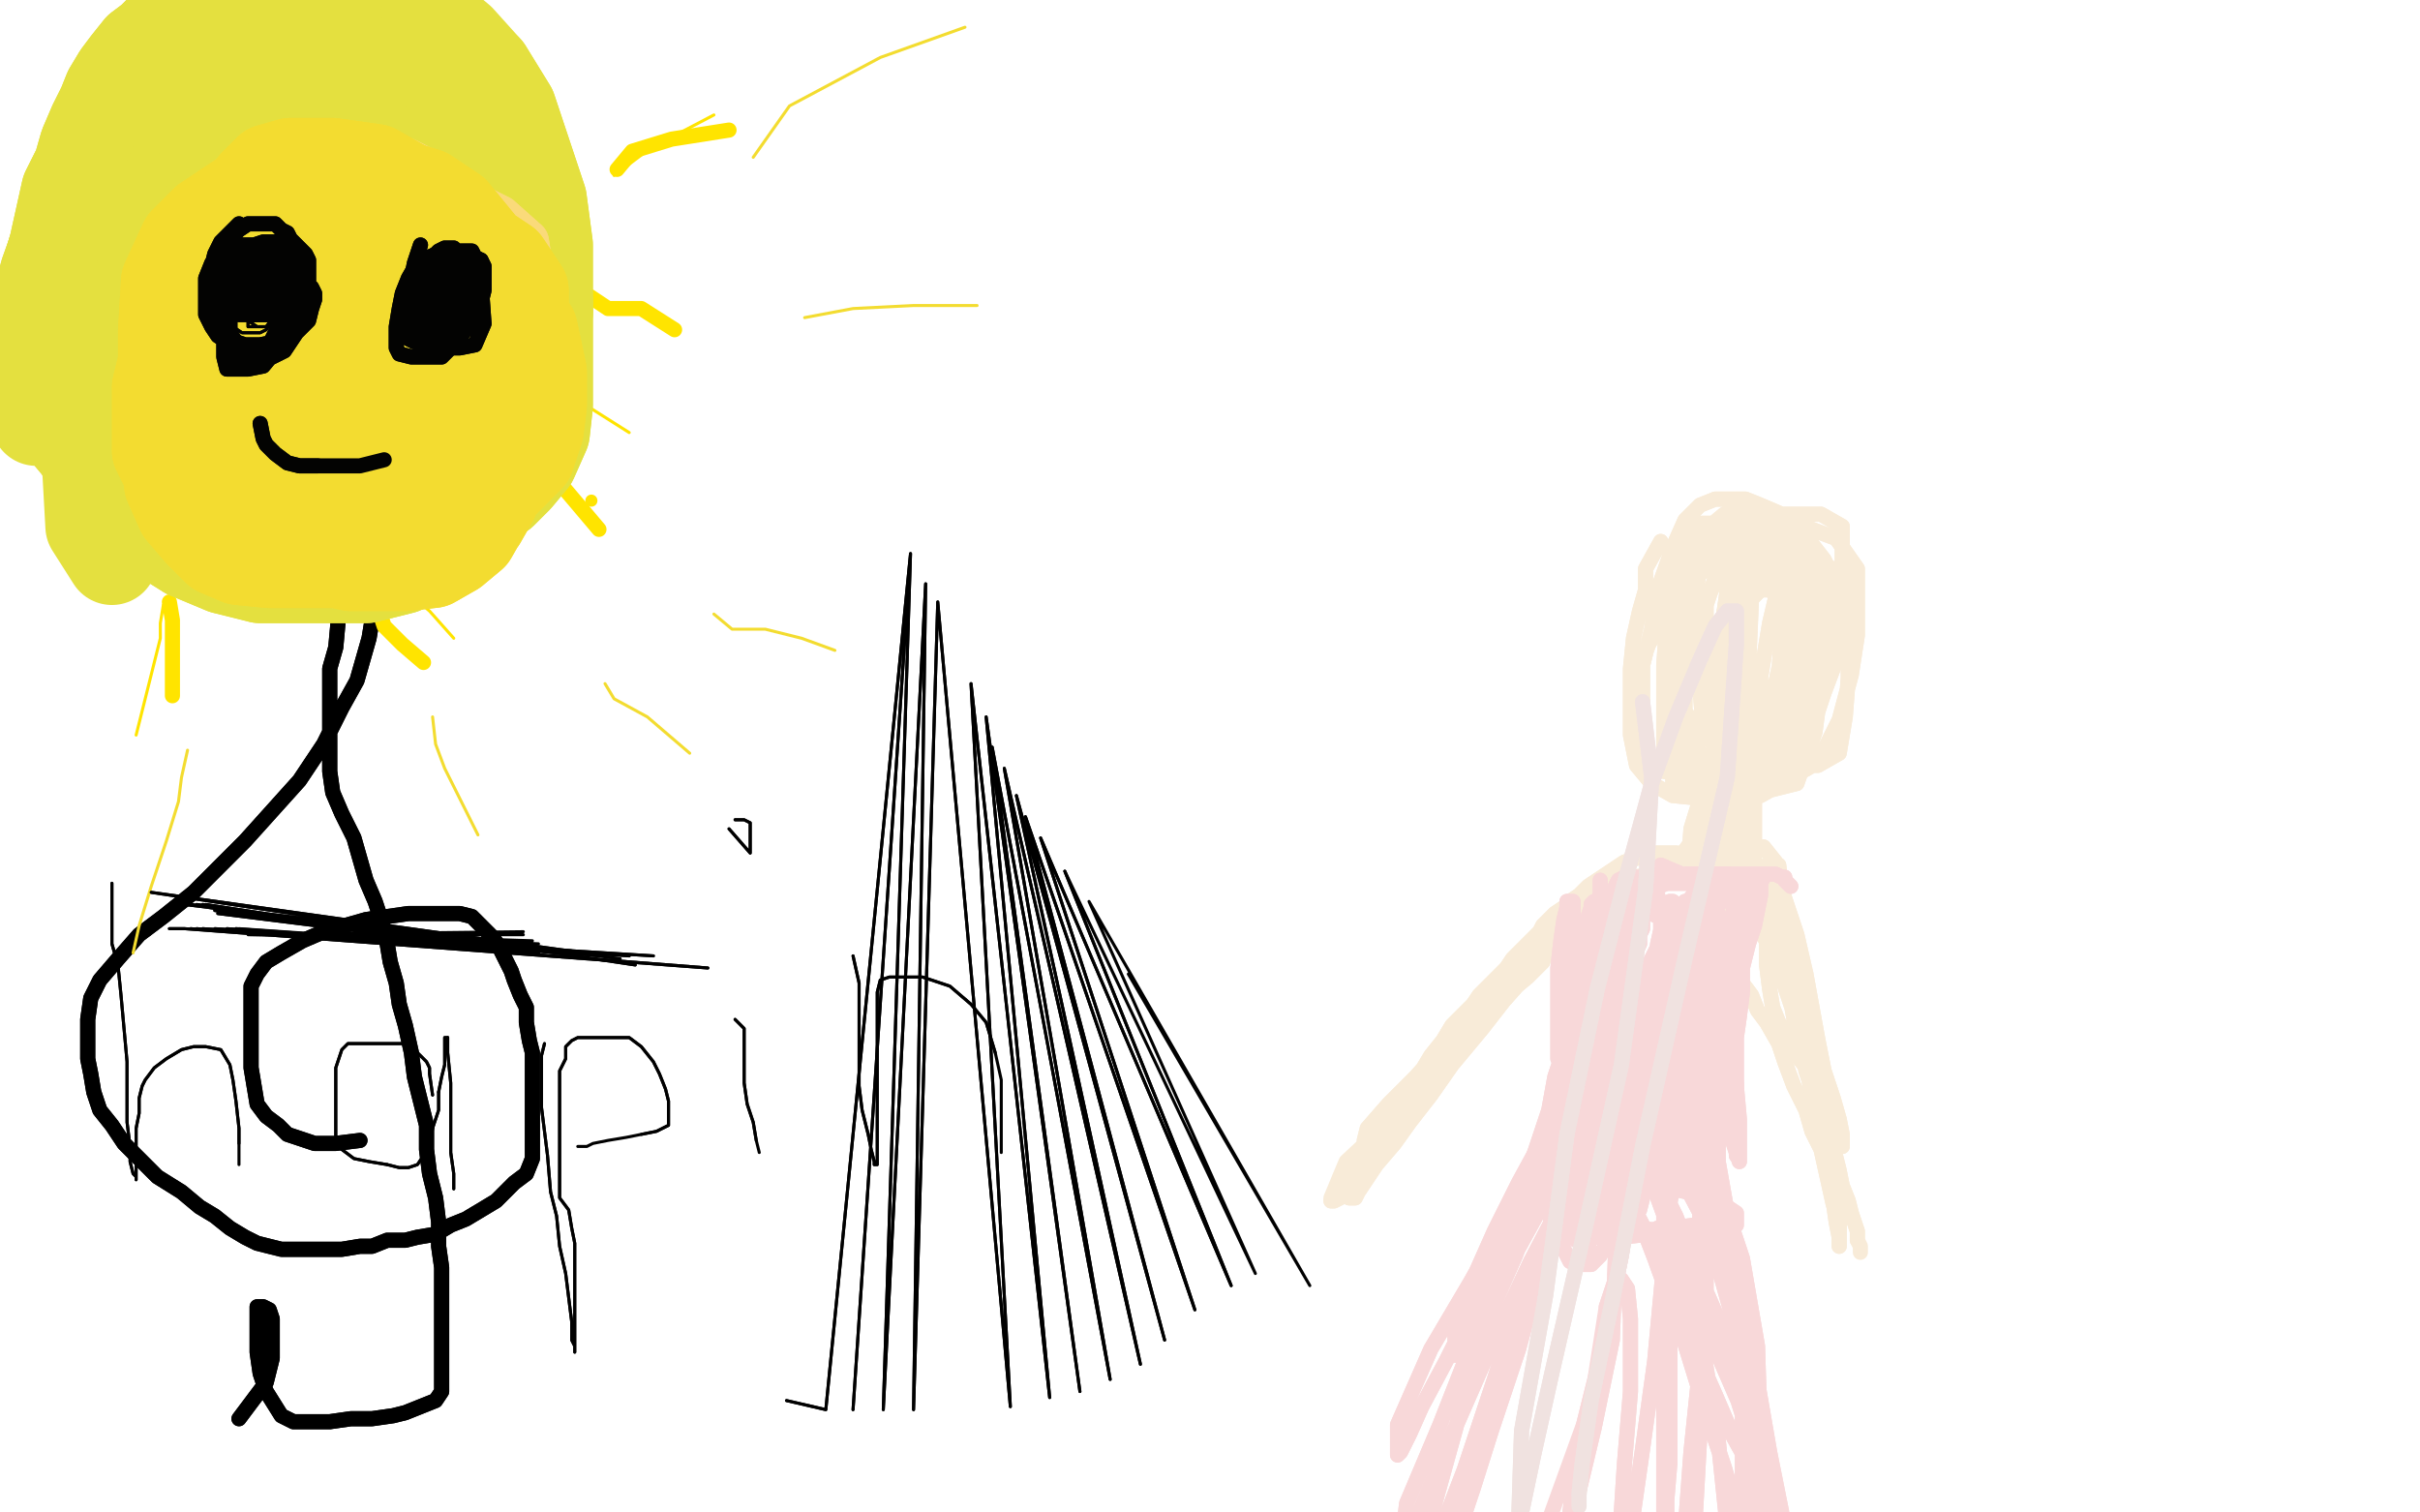 <?xml version="1.0" standalone="no"?>
<!DOCTYPE svg PUBLIC "-//W3C//DTD SVG 1.1//EN"
"http://www.w3.org/Graphics/SVG/1.1/DTD/svg11.dtd">

<svg width="800" height="500" version="1.1" xmlns="http://www.w3.org/2000/svg" xmlns:xlink="http://www.w3.org/1999/xlink" style="stroke-antialiasing: false"><desc>This SVG has been created on https://colorillo.com/</desc><rect x='0' y='0' width='800' height='500' style='fill: rgb(255,255,255); stroke-width:0' /><circle cx="84.5" cy="502.5" r="2" style="fill: #000000; stroke-antialiasing: false; stroke-antialias: 0; opacity: 1.0"/>
<polyline points="119,377 111,378 111,378 108,378 108,378 104,378 104,378 101,377 101,377 95,375 95,375 92,372 92,372 88,369 88,369 85,365 84,359 83,353 83,346 83,338 83,331 83,326 85,322 88,318 93,315 100,311 107,308 114,306 121,304 128,303 135,302 141,302 148,302 152,302 156,303 159,306 163,310 165,313 167,317 169,321 170,324 172,329 174,333 174,338 175,344 176,348 176,351 176,355 176,359 176,364 176,368 176,372 176,377 176,380 176,383 174,388 170,391 164,397 159,400 154,403 149,405 144,408 138,409 134,410 128,410 123,412 119,412 113,413 108,413 103,413 97,413 93,413 89,412 85,411 81,409 76,406 71,402 66,399 60,394 52,389 46,383 41,378 37,372 33,367 31,361 30,355 29,350 29,346 29,342 29,337 30,330 33,324 39,317 46,309 54,303 64,295 73,286 81,278 90,268 99,258 107,246 113,234 118,225 120,218 122,211 123,205 125,196 126,188 128,182 129,175 130,170 130,165 130,163 130,161 130,159 129,158 128,158 127,158 126,158 124,159 123,162 121,166 119,172 118,178 117,186 115,195 112,203 111,214 109,221 109,231 109,240 109,247 109,255 110,262 113,269 117,277 119,284 121,291 124,298 126,304 128,312 129,318 131,325 132,332 134,339 136,348 137,356 139,364 141,372 141,380 142,388 144,396 145,404 145,412 146,419 146,426 146,432 146,439 146,447 146,454 146,457 146,460 144,463 139,465 134,467 130,468 123,469 116,469 109,470 103,470 97,470 93,468 88,460 86,454 85,447 85,441 85,436 85,433 85,432 86,432 87,432 89,433 90,436 90,440 90,444 90,449 88,457 79,469" style="fill: none; stroke: #000000; stroke-width: 5; stroke-linejoin: round; stroke-linecap: round; stroke-antialiasing: false; stroke-antialias: 0; opacity: 1.0"/>
<polyline points="119,377 111,378 111,378 108,378 108,378 104,378 104,378 101,377 101,377 95,375 95,375 92,372 92,372 88,369 85,365 84,359 83,353 83,346 83,338 83,331 83,326 85,322 88,318 93,315 100,311 107,308 114,306 121,304 128,303 135,302 141,302 148,302 152,302 156,303 159,306 163,310 165,313 167,317 169,321 170,324 172,329 174,333 174,338 175,344 176,348 176,351 176,355 176,359 176,364 176,368 176,372 176,377 176,380 176,383 174,388 170,391 164,397 159,400 154,403 149,405 144,408 138,409 134,410 128,410 123,412 119,412 113,413 108,413 103,413 97,413 93,413 89,412 85,411 81,409 76,406 71,402 66,399 60,394 52,389 46,383 41,378 37,372 33,367 31,361 30,355 29,350 29,346 29,342 29,337 30,330 33,324 39,317 46,309 54,303 64,295 73,286 81,278 90,268 99,258 107,246 113,234 118,225 120,218 122,211 123,205 125,196 126,188 128,182 129,175 130,170 130,165 130,163 130,161 130,159 129,158 128,158 127,158 126,158 124,159 123,162 121,166 119,172 118,178 117,186 115,195 112,203 111,214 109,221 109,231 109,240 109,247 109,255 110,262 113,269 117,277 119,284 121,291 124,298 126,304 128,312 129,318 131,325 132,332 134,339 136,348 137,356 139,364 141,372 141,380 142,388 144,396 145,404 145,412 146,419 146,426 146,432 146,439 146,447 146,454 146,457 146,460 144,463 139,465 134,467 130,468 123,469 116,469 109,470 103,470 97,470 93,468 88,460 86,454 85,447 85,441 85,436 85,433 85,432 86,432 87,432 89,433 90,436 90,440 90,444 90,449 88,457 79,469" style="fill: none; stroke: #000000; stroke-width: 5; stroke-linejoin: round; stroke-linecap: round; stroke-antialiasing: false; stroke-antialias: 0; opacity: 1.0"/>
<polyline points="64,47 59,48 59,48 57,50 57,50 55,53 55,53 53,56 53,56 50,61 50,61 48,66 48,66 47,71 47,71 46,79 46,85 46,92 50,99 55,103 61,107 68,109 76,110 83,110 90,110 97,107 102,104 107,100 110,95 111,91 112,85 112,78 111,72 108,69 103,64 99,61" style="fill: none; stroke: #ffe400; stroke-width: 1; stroke-linejoin: round; stroke-linecap: round; stroke-antialiasing: false; stroke-antialias: 0; opacity: 1.0"/>
<polyline points="64,47 59,48 59,48 57,50 57,50 55,53 55,53 53,56 53,56 50,61 50,61 48,66 48,66 47,71 46,79 46,85 46,92 50,99 55,103 61,107 68,109 76,110 83,110 90,110 97,107 102,104 107,100 110,95 111,91 112,85 112,78 111,72 108,69 103,64 99,61 96,58 92,55" style="fill: none; stroke: #ffe400; stroke-width: 1; stroke-linejoin: round; stroke-linecap: round; stroke-antialiasing: false; stroke-antialias: 0; opacity: 1.0"/>
<polyline points="58,58 50,67 50,67 46,73 46,73 42,87 42,87 42,93 42,93 46,101 46,101 52,106 59,110 67,113 77,113 87,113 99,111 110,105 117,99 121,93 123,88 124,83 124,78 119,72 114,69 106,65 97,61 88,57 81,54 75,52 69,51 65,51 58,52 51,62 46,74 42,85 40,94 40,102 40,109 43,113 49,115 57,116 67,116 77,115 86,111 97,107 104,102 110,99 113,96 114,91 115,86 115,78 114,72 107,67 98,63 90,61 83,59 78,58 72,56 69,55 68,55 67,55 66,55 64,59 61,66 60,74 59,82 59,90 60,97 65,101 71,103 79,104 88,104 94,102 100,98 103,94 104,87 104,83 104,79 98,76 90,75 83,75 73,76 67,80 63,86 62,93 62,101 64,106 71,108 81,108 91,105 97,100 100,95 102,91 102,84 98,81 88,80 78,80 70,80 66,80 62,85 62,92 63,99 70,104 76,105 85,105 93,104 99,99 103,91 104,84 104,74 102,67 94,57 87,52 81,49 73,49 65,51 59,57 54,66 52,74 51,83 51,93 52,99 58,106 64,110 71,112 79,112 90,112 98,108 107,102 113,99 117,94 121,86 123,79 123,73 122,67 117,63 111,59 104,57 95,56 87,56 80,56 74,56 69,56 65,56 62,57 60,59 58,63 55,72 53,82 51,93 51,101 51,109 52,115 58,118 65,120 73,120 85,120 95,120 104,118 113,114 119,108 124,104 127,99 130,92 130,83 130,75 126,69 121,64 113,59 104,55 97,54 88,53 82,53 75,53 69,53 66,54 63,58 60,64 58,70 56,77 54,86 54,94 54,101 56,106 63,111 69,113 78,114 87,115 96,116 104,116 111,115 117,110 121,102 123,95 124,87 124,80 121,72 115,67 108,61 97,55 90,53 83,52 77,52 70,53 66,58 62,66 58,74 56,80 55,86 55,96 55,103 61,111 69,116 77,117 88,118 99,118 110,116 119,110 126,102 130,97 133,89 133,80 133,73 130,66 123,61 114,56 105,52 96,47 89,45 83,43 77,43 72,43 68,44 66,50 63,56 61,64 60,74 59,84 59,96 59,107 59,114 60,121 63,128 66,132 72,134 80,134 90,133 100,126 110,116 118,105 123,96 126,86 127,78 127,71 125,64 118,59 110,54 101,52 91,50 83,50 75,50 67,50 62,54 58,57 55,61 54,68 53,74 53,82 53,92 54,101 58,111 62,117 67,121 75,122 85,122 96,122 109,117 119,112 127,107 132,103 135,100 137,94 137,87 133,80 125,75 115,72 103,72 89,72 79,78 68,87 61,98 57,107 57,115 58,123 64,127 71,128 80,128 87,125 93,117 97,110 98,104 98,99 98,93 94,91 89,90 83,90 78,92 76,99 76,108 76,114 80,117 86,119 94,119 101,109 104,101 106,94 106,86 104,80 98,75 92,71 87,70 82,70 78,70 77,75 77,83 77,92 81,100 86,104 92,106 99,106 104,101 110,92 111,85 111,77 111,72 108,68 102,65 96,61 92,59 86,58 83,56 80,56 78,56 77,56 75,56 73,58 72,61 72,65 71,69 70,74 70,78 70,83" style="fill: none; stroke: #ffe400; stroke-width: 15; stroke-linejoin: round; stroke-linecap: round; stroke-antialiasing: false; stroke-antialias: 0; opacity: 1.0"/>
<polyline points="58,58 50,67 50,67 46,73 46,73 42,87 42,87 42,93 42,93 46,101 52,106 59,110 67,113 77,113 87,113 99,111 110,105 117,99 121,93 123,88 124,83 124,78 119,72 114,69 106,65 97,61 88,57 81,54 75,52 69,51 65,51 58,52 51,62 46,74 42,85 40,94 40,102 40,109 43,113 49,115 57,116 67,116 77,115 86,111 97,107 104,102 110,99 113,96 114,91 115,86 115,78 114,72 107,67 98,63 90,61 83,59 78,58 72,56 69,55 68,55 67,55 66,55 64,59 61,66 60,74 59,82 59,90 60,97 65,101 71,103 79,104 88,104 94,102 100,98 103,94 104,87 104,83 104,79 98,76 90,75 83,75 73,76 67,80 63,86 62,93 62,101 64,106 71,108 81,108 91,105 97,100 100,95 102,91 102,84 98,81 88,80 78,80 70,80 66,80 62,85 62,92 63,99 70,104 76,105 85,105 93,104 99,99 103,91 104,84 104,74 102,67 94,57 87,52 81,49 73,49 65,51 59,57 54,66 52,74 51,83 51,93 52,99 58,106 64,110 71,112 79,112 90,112 98,108 107,102 113,99 117,94 121,86 123,79 123,73 122,67 117,63 111,59 104,57 95,56 87,56 80,56 74,56 69,56 65,56 62,57 60,59 58,63 55,72 53,82 51,93 51,101 51,109 52,115 58,118 65,120 73,120 85,120 95,120 104,118 113,114 119,108 124,104 127,99 130,92 130,83 130,75 126,69 121,64 113,59 104,55 97,54 88,53 82,53 75,53 69,53 66,54 63,58 60,64 58,70 56,77 54,86 54,94 54,101 56,106 63,111 69,113 78,114 87,115 96,116 104,116 111,115 117,110 121,102 123,95 124,87 124,80 121,72 115,67 108,61 97,55 90,53 83,52 77,52 70,53 66,58 62,66 58,74 56,80 55,86 55,96 55,103 61,111 69,116 77,117 88,118 99,118 110,116 119,110 126,102 130,97 133,89 133,80 133,73 130,66 123,61 114,56 105,52 96,47 89,45 83,43 77,43 72,43 68,44 66,50 63,56 61,64 60,74 59,84 59,96 59,107 59,114 60,121 63,128 66,132 72,134 80,134 90,133 100,126 110,116 118,105 123,96 126,86 127,78 127,71 125,64 118,59 110,54 101,52 91,50 83,50 75,50 67,50 62,54 58,57 55,61 54,68 53,74 53,82 53,92 54,101 58,111 62,117 67,121 75,122 85,122 96,122 109,117 119,112 127,107 132,103 135,100 137,94 137,87 133,80 125,75 115,72 103,72 89,72 79,78 68,87 61,98 57,107 57,115 58,123 64,127 71,128 80,128 87,125 93,117 97,110 98,104 98,99 98,93 94,91 89,90 83,90 78,92 76,99 76,108 76,114 80,117 86,119 94,119 101,109 104,101 106,94 106,86 104,80 98,75 92,71 87,70 82,70 78,70 77,75 77,83 77,92 81,100 86,104 92,106 99,106 104,101 110,92 111,85 111,77 111,72 108,68 102,65 96,61 92,59 86,58 83,56 80,56 78,56 77,56 75,56 73,58 72,61 72,65 71,69 70,74 70,78 70,83 70,88 70,94 70,100 70,104" style="fill: none; stroke: #ffe400; stroke-width: 15; stroke-linejoin: round; stroke-linecap: round; stroke-antialiasing: false; stroke-antialias: 0; opacity: 1.0"/>
<polyline points="114,61 120,61 120,61 121,63 121,63 122,66 122,66 124,68 124,68 125,71 125,71 126,73 126,73 127,75 127,75 129,78 129,80 130,83 130,86 130,89 130,92 128,97 125,102 122,105 119,108 116,111 112,114 107,116 103,117 98,117 94,118 88,120 83,123 78,126 73,127 70,127 67,127 64,127 63,123 61,119 60,115 60,111 60,105 60,100 60,95 60,91 60,89 60,88 59,88 59,92 59,96 59,100 59,104 59,107 61,111 64,114 67,117 70,119 75,120 80,121 87,121 94,121 99,121 104,118 110,116 114,114 117,111 120,108 122,105 123,102 124,100 124,96 124,92 124,88 124,83 124,79 124,76 124,73 124,72 125,74 125,77 127,82 129,87 129,93 130,97 130,101 130,104 130,107 130,110 130,112 129,115 126,117 122,120 117,125 111,130 103,135 97,138 92,141 86,143 82,143 79,143 76,143 73,140 71,137 69,133 68,131 67,128 64,126 62,124 59,121 58,118 56,114 56,109 56,101 56,94 56,89 56,85 56,84 56,87 57,92 58,97 59,101 60,106 62,112 65,117 68,121 73,124 80,126 86,126 93,126 100,125 108,122 114,120 120,117 126,114 130,109 133,104 135,100 135,96 135,92 135,88 134,84 130,79 128,75 126,71 125,69 124,68 123,68 124,69 126,71 128,74 130,78 132,83 134,87 135,92 137,96 137,101 137,104 137,108 137,112 135,116 132,119 130,124 126,129 121,134 116,139 113,142 108,144 104,146 100,146 96,146 93,146 90,146 87,146 83,146 80,145 77,144 73,143 71,141 68,140 67,138 65,137 63,134 61,132 59,129 58,125 56,120 55,117 54,113 53,110 52,107 51,105 51,103 50,101 49,98 48,95 46,91 46,87 46,83 46,78 46,72 46,68 48,63 50,60 51,57 52,54 54,52 56,50 59,48 63,46 67,43 73,41 78,40 82,39 86,39 90,39 94,39 98,39 101,39 105,40 109,41 113,44 116,46 120,49 123,51 127,54 130,57 132,60 134,64 137,69 139,72 140,76 141,81 142,85 142,90 142,95 142,100 142,103 142,107 142,110 141,114 139,117 137,120 133,125 130,128 125,132 120,135 114,138 108,140 102,141 97,142 92,143 86,144 82,145 77,145 73,145 69,145 66,144 63,141 60,138 58,133 56,129 54,122 52,117 51,112 51,108 50,103 50,98 50,89" style="fill: none; stroke: #ffe400; stroke-width: 15; stroke-linejoin: round; stroke-linecap: round; stroke-antialiasing: false; stroke-antialias: 0; opacity: 1.0"/>
<polyline points="114,61 120,61 120,61 121,63 121,63 122,66 122,66 124,68 124,68 125,71 125,71 126,73 126,73 127,75 129,78 129,80 130,83 130,86 130,89 130,92 128,97 125,102 122,105 119,108 116,111 112,114 107,116 103,117 98,117 94,118 88,120 83,123 78,126 73,127 70,127 67,127 64,127 63,123 61,119 60,115 60,111 60,105 60,100 60,95 60,91 60,89 60,88 59,88 59,92 59,96 59,100 59,104 59,107 61,111 64,114 67,117 70,119 75,120 80,121 87,121 94,121 99,121 104,118 110,116 114,114 117,111 120,108 122,105 123,102 124,100 124,96 124,92 124,88 124,83 124,79 124,76 124,73 124,72 125,74 125,77 127,82 129,87 129,93 130,97 130,101 130,104 130,107 130,110 130,112 129,115 126,117 122,120 117,125 111,130 103,135 97,138 92,141 86,143 82,143 79,143 76,143 73,140 71,137 69,133 68,131 67,128 64,126 62,124 59,121 58,118 56,114 56,109 56,101 56,94 56,89 56,85 56,84 56,87 57,92 58,97 59,101 60,106 62,112 65,117 68,121 73,124 80,126 86,126 93,126 100,125 108,122 114,120 120,117 126,114 130,109 133,104 135,100 135,96 135,92 135,88 134,84 130,79 128,75 126,71 125,69 124,68 123,68 124,69 126,71 128,74 130,78 132,83 134,87 135,92 137,96 137,101 137,104 137,108 137,112 135,116 132,119 130,124 126,129 121,134 116,139 113,142 108,144 104,146 100,146 96,146 93,146 90,146 87,146 83,146 80,145 77,144 73,143 71,141 68,140 67,138 65,137 63,134 61,132 59,129 58,125 56,120 55,117 54,113 53,110 52,107 51,105 51,103 50,101 49,98 48,95 46,91 46,87 46,83 46,78 46,72 46,68 48,63 50,60 51,57 52,54 54,52 56,50 59,48 63,46 67,43 73,41 78,40 82,39 86,39 90,39 94,39 98,39 101,39 105,40 109,41 113,44 116,46 120,49 123,51 127,54 130,57 132,60 134,64 137,69 139,72 140,76 141,81 142,85 142,90 142,95 142,100 142,103 142,107 142,110 141,114 139,117 137,120 133,125 130,128 125,132 120,135 114,138 108,140 102,141 97,142 92,143 86,144 82,145 77,145 73,145 69,145 66,144 63,141 60,138 58,133 56,129 54,122 52,117 51,112 51,108 50,103 50,98 50,89" style="fill: none; stroke: #ffe400; stroke-width: 15; stroke-linejoin: round; stroke-linecap: round; stroke-antialiasing: false; stroke-antialias: 0; opacity: 1.0"/>
<polyline points="51,82 49,87 49,87 49,92 49,92 48,99 48,99 48,108 48,108 48,114 48,114 50,120 50,120" style="fill: none; stroke: #ffe400; stroke-width: 15; stroke-linejoin: round; stroke-linecap: round; stroke-antialiasing: false; stroke-antialias: 0; opacity: 1.0"/>
<polyline points="51,82 49,87 49,87 49,92 49,92 48,99 48,99 48,108 48,108 48,114 48,114 50,120 55,125 60,126 67,128" style="fill: none; stroke: #ffe400; stroke-width: 15; stroke-linejoin: round; stroke-linecap: round; stroke-antialiasing: false; stroke-antialias: 0; opacity: 1.0"/>
<polyline points="45,102 43,106 43,106 43,112 43,112 43,118 43,118 43,125 43,125 47,130 47,130 52,133 52,133" style="fill: none; stroke: #ffe400; stroke-width: 15; stroke-linejoin: round; stroke-linecap: round; stroke-antialiasing: false; stroke-antialias: 0; opacity: 1.0"/>
<polyline points="54,200 53,206 53,206 53,211 53,211 50,223 50,223 45,243 45,243" style="fill: none; stroke: #ffe400; stroke-width: 1; stroke-linejoin: round; stroke-linecap: round; stroke-antialiasing: false; stroke-antialias: 0; opacity: 1.0"/>
<polyline points="127,191 130,193 130,193 135,196 135,196 142,202 142,202 150,211 150,211" style="fill: none; stroke: #ffe400; stroke-width: 1; stroke-linejoin: round; stroke-linecap: round; stroke-antialiasing: false; stroke-antialias: 0; opacity: 1.0"/>
<polyline points="189,131 208,143 208,143" style="fill: none; stroke: #ffe400; stroke-width: 1; stroke-linejoin: round; stroke-linecap: round; stroke-antialiasing: false; stroke-antialias: 0; opacity: 1.0"/>
<polyline points="203,58 215,49 215,49 236,38 236,38" style="fill: none; stroke: #ffe400; stroke-width: 1; stroke-linejoin: round; stroke-linecap: round; stroke-antialiasing: false; stroke-antialias: 0; opacity: 1.0"/>
<polyline points="37,292 37,298 37,298 37,304 37,304 37,312 37,312 39,319 39,319 40,329 40,329 41,340 41,340 42,351 42,362 42,371 43,379 43,384 44,388 45,389 45,390 45,389 45,385 45,380 45,373 46,368 46,363 47,359 48,357 51,353 55,350 60,347 64,346 68,346 73,347 76,352 77,357 78,364 79,373 79,378" style="fill: none; stroke: #000000; stroke-width: 1; stroke-linejoin: round; stroke-linecap: round; stroke-antialiasing: false; stroke-antialias: 0; opacity: 1.0"/>
<polyline points="37,292 37,298 37,298 37,304 37,304 37,312 37,312 39,319 39,319 40,329 40,329 41,340 42,351 42,362 42,371 43,379 43,384 44,388 45,389 45,390 45,389 45,385 45,380 45,373 46,368 46,363 47,359 48,357 51,353 55,350 60,347 64,346 68,346 73,347 76,352 77,357 78,364 79,373 79,378 79,383 79,385" style="fill: none; stroke: #000000; stroke-width: 1; stroke-linejoin: round; stroke-linecap: round; stroke-antialiasing: false; stroke-antialias: 0; opacity: 1.0"/>
<polyline points="143,362 142,355 142,355 142,353 142,353 141,351 141,351 138,348 138,348 135,346 135,346 133,345 133,345 129,345 129,345 125,345 121,345 118,345 115,345 113,347 111,353 111,359 111,364 111,370 111,376 113,380 117,383 122,384 128,385" style="fill: none; stroke: #000000; stroke-width: 1; stroke-linejoin: round; stroke-linecap: round; stroke-antialiasing: false; stroke-antialias: 0; opacity: 1.0"/>
<polyline points="145,361 146,356 147,352 147,348 147,345 147,344 147,343 148,343" style="fill: none; stroke: #000000; stroke-width: 1; stroke-linejoin: round; stroke-linecap: round; stroke-antialiasing: false; stroke-antialias: 0; opacity: 1.0"/>
<polyline points="128,385 132,386 135,386 138,385 142,379 143,373 145,367 145,361" style="fill: none; stroke: #000000; stroke-width: 1; stroke-linejoin: round; stroke-linecap: round; stroke-antialiasing: false; stroke-antialias: 0; opacity: 1.0"/>
<polyline points="148,343 148,348 149,358 149,366 149,374 149,381 150,388 150,393" style="fill: none; stroke: #000000; stroke-width: 1; stroke-linejoin: round; stroke-linecap: round; stroke-antialiasing: false; stroke-antialias: 0; opacity: 1.0"/>
<polyline points="143,362 142,355 142,355 142,353 142,353 141,351 141,351 138,348 138,348 135,346 135,346 133,345 133,345 129,345 125,345 121,345 118,345 115,345 113,347 111,353 111,359 111,364 111,370 111,376 113,380 117,383 122,384 128,385 132,386 135,386 138,385 142,379 143,373 145,367 145,361 146,356 147,352 147,348 147,345 147,344 147,343 148,343 148,348 149,358 149,366 149,374 149,381 150,388 150,393" style="fill: none; stroke: #000000; stroke-width: 1; stroke-linejoin: round; stroke-linecap: round; stroke-antialiasing: false; stroke-antialias: 0; opacity: 1.0"/>
<polyline points="180,345 179,349 179,349 179,354 179,354 179,359 179,359 179,366 179,366 180,374 180,374 181,382 181,382 182,394 182,394 184,402 185,412 187,421 188,429 189,437 189,443 190,445 190,446 190,447 190,440 190,435 190,428 190,421 190,411 189,406 188,400 185,396 185,391 185,383 185,374 185,367 185,360 185,354 187,350 187,346 189,344 191,343 194,343 199,343 203,343 208,343 212,346 216,351 218,355 220,360 221,364 221,369 221,372 217,374 212,375" style="fill: none; stroke: #000000; stroke-width: 1; stroke-linejoin: round; stroke-linecap: round; stroke-antialiasing: false; stroke-antialias: 0; opacity: 1.0"/>
<polyline points="180,345 179,349 179,349 179,354 179,354 179,359 179,359 179,366 179,366 180,374 180,374 181,382 181,382 182,394 184,402 185,412 187,421 188,429 189,437 189,443 190,445 190,446 190,447 190,440 190,435 190,428 190,421 190,411 189,406 188,400 185,396 185,391 185,383 185,374 185,367 185,360 185,354 187,350 187,346 189,344 191,343 194,343 199,343 203,343 208,343 212,346 216,351 218,355 220,360 221,364 221,369 221,372 217,374 212,375 207,376 201,377 196,378 194,379 191,379" style="fill: none; stroke: #000000; stroke-width: 1; stroke-linejoin: round; stroke-linecap: round; stroke-antialiasing: false; stroke-antialias: 0; opacity: 1.0"/>
<polyline points="243,337 246,340 246,340 246,345 246,345 246,352 246,352 246,358 246,358 247,365 247,365 249,371 249,371 250,377 250,377" style="fill: none; stroke: #000000; stroke-width: 1; stroke-linejoin: round; stroke-linecap: round; stroke-antialiasing: false; stroke-antialias: 0; opacity: 1.0"/>
<polyline points="243,337 246,340 246,340 246,345 246,345 246,352 246,352 246,358 246,358 247,365 247,365 249,371 249,371 250,377 251,381" style="fill: none; stroke: #000000; stroke-width: 1; stroke-linejoin: round; stroke-linecap: round; stroke-antialiasing: false; stroke-antialias: 0; opacity: 1.0"/>
<circle cx="235.5" cy="307.5" r="0" style="fill: #000000; stroke-antialiasing: false; stroke-antialias: 0; opacity: 1.0"/>
<circle cx="237.5" cy="301.5" r="0" style="fill: #000000; stroke-antialiasing: false; stroke-antialias: 0; opacity: 1.0"/>
<circle cx="216.5" cy="301.5" r="0" style="fill: #000000; stroke-antialiasing: false; stroke-antialias: 0; opacity: 1.0"/>
<circle cx="229.5" cy="279.5" r="0" style="fill: #000000; stroke-antialiasing: false; stroke-antialias: 0; opacity: 1.0"/>
<circle cx="235.5" cy="282.5" r="0" style="fill: #000000; stroke-antialiasing: false; stroke-antialias: 0; opacity: 1.0"/>
<polyline points="241,274 248,282 248,282 248,279 248,279 248,274 248,274 248,272 248,272 246,271 246,271 243,271 243,271" style="fill: none; stroke: #000000; stroke-width: 1; stroke-linejoin: round; stroke-linecap: round; stroke-antialiasing: false; stroke-antialias: 0; opacity: 1.0"/>
<polyline points="241,274 248,282 248,282 248,279 248,279 248,274 248,274 248,272 248,272 246,271 246,271 243,271" style="fill: none; stroke: #000000; stroke-width: 1; stroke-linejoin: round; stroke-linecap: round; stroke-antialiasing: false; stroke-antialias: 0; opacity: 1.0"/>
<polyline points="282,316 284,325 284,325 284,330 284,330 284,338 284,338 284,348 284,348 284,359 284,359 285,367 285,367 287,375 287,375 288,380 289,384 289,385 290,385 290,380 290,373 290,362 290,353 290,343 290,335 290,328 291,324 294,323 299,323 305,323 314,326 321,332 326,338 329,348" style="fill: none; stroke: #000000; stroke-width: 1; stroke-linejoin: round; stroke-linecap: round; stroke-antialiasing: false; stroke-antialias: 0; opacity: 1.0"/>
<polyline points="282,316 284,325 284,325 284,330 284,330 284,338 284,338 284,348 284,348 284,359 284,359 285,367 285,367 287,375 288,380 289,384 289,385 290,385 290,380 290,373 290,362 290,353 290,343 290,335 290,328 291,324 294,323 299,323 305,323 314,326 321,332 326,338 329,348 331,357 331,365 331,372 331,377 331,381" style="fill: none; stroke: #000000; stroke-width: 1; stroke-linejoin: round; stroke-linecap: round; stroke-antialiasing: false; stroke-antialias: 0; opacity: 1.0"/>
<polyline points="260,463 273,466 273,466 301,183 301,183 282,466 282,466 301,183 301,183 292,466 292,466 306,193 306,193 302,466 302,466 310,199 310,199 334,465 334,465 321,226 321,226 347,462 326,237 357,460 328,247 367,456 332,254 377,451 336,263 385,443 339,270 395,433 344,277 407,425 352,288" style="fill: none; stroke: #000000; stroke-width: 1; stroke-linejoin: round; stroke-linecap: round; stroke-antialiasing: false; stroke-antialias: 0; opacity: 1.0"/>
<polyline points="260,463 273,466 273,466 301,183 301,183 282,466 282,466 301,183 301,183 292,466 292,466 306,193 306,193 302,466 302,466 310,199 310,199 334,465 334,465 321,226 347,462 326,237 357,460 328,247 367,456 332,254 377,451 336,263 385,443 339,270 395,433 344,277 407,425 352,288 415,421 360,298 433,425 373,322" style="fill: none; stroke: #000000; stroke-width: 1; stroke-linejoin: round; stroke-linecap: round; stroke-antialiasing: false; stroke-antialias: 0; opacity: 1.0"/>
<polyline points="80,73 68,75 68,75 65,77 65,77 59,86 59,86 55,95 55,95 53,103 53,103 53,112 53,112 53,122 53,122 57,130 70,136 81,140 98,140 115,140 126,140 137,133 145,126 149,118 150,109 150,101 150,92 146,81 140,71 134,61 126,54 116,47 108,43 98,40 89,40 82,40 77,40 68,42 64,47 62,50 60,57 57,64 56,72 53,81 53,90 53,100 57,111 65,120 74,127 84,130 97,130 111,127 122,116 129,109 133,101 137,91 138,78 138,68 137,61 129,52 120,47 113,43 105,42 96,42 90,42 84,42 80,43 74,49 68,60 64,69 58,80 54,91 53,99 53,110 53,117 59,124 70,128 82,129 96,128 109,120 121,111 128,103 133,98 135,92 135,86 134,81 127,76 120,72 111,69 102,68 92,68 84,68 78,68 73,73 69,80 67,92 66,105 66,116 68,124 75,126 85,126 96,122 104,110 108,101 108,94 108,88 108,84 99,82 91,82 86,82 81,84 79,90 79,98 79,105 84,112 94,113 105,113 116,110 123,103 126,99 126,92 126,87 119,85 109,85 100,85 91,85 84,88 80,95 78,102 78,108 78,113 81,116" style="fill: none; stroke: #ffe400; stroke-width: 30; stroke-linejoin: round; stroke-linecap: round; stroke-antialiasing: false; stroke-antialias: 0; opacity: 1.0"/>
<polyline points="80,73 68,75 68,75 65,77 65,77 59,86 59,86 55,95 55,95 53,103 53,103 53,112 53,112 53,122 57,130 70,136 81,140 98,140 115,140 126,140 137,133 145,126 149,118 150,109 150,101 150,92 146,81 140,71 134,61 126,54 116,47 108,43 98,40 89,40 82,40 77,40 68,42 64,47 62,50 60,57 57,64 56,72 53,81 53,90 53,100 57,111 65,120 74,127 84,130 97,130 111,127 122,116 129,109 133,101 137,91 138,78 138,68 137,61 129,52 120,47 113,43 105,42 96,42 90,42 84,42 80,43 74,49 68,60 64,69 58,80 54,91 53,99 53,110 53,117 59,124 70,128 82,129 96,128 109,120 121,111 128,103 133,98 135,92 135,86 134,81 127,76 120,72 111,69 102,68 92,68 84,68 78,68 73,73 69,80 67,92 66,105 66,116 68,124 75,126 85,126 96,122 104,110 108,101 108,94 108,88 108,84 99,82 91,82 86,82 81,84 79,90 79,98 79,105 84,112 94,113 105,113 116,110 123,103 126,99 126,92 126,87 119,85 109,85 100,85 91,85 84,88 80,95 78,102 78,108 78,113 81,116" style="fill: none; stroke: #ffe400; stroke-width: 30; stroke-linejoin: round; stroke-linecap: round; stroke-antialiasing: false; stroke-antialias: 0; opacity: 1.0"/>
<polyline points="95,48 85,49 85,49 81,49 81,49 77,50 77,50 73,51 73,51 70,54 70,54 67,55 67,55 65,58 65,58 64,61 62,66 60,71 59,76 58,83 57,90 57,98 57,105 57,112 57,119 57,126 60,131 64,135 68,139 74,142 81,143 89,143 100,143 109,141 119,136 126,130 133,121 138,116 141,109 143,105 144,99 144,94 144,88 143,81 138,77 132,71 126,67 119,61 113,57 107,53 102,50 95,47 91,47 87,46 83,46 80,46 76,46 72,47 68,51 65,56 61,61 57,68 56,74 54,81 53,88 53,96 53,103 53,111 53,117 55,123 60,128 68,132 77,134 88,135 97,135 108,135 118,134 126,129 133,121 137,116 142,109 145,104 146,99 148,94 148,88 148,81 140,66 135,60 129,57 125,54 118,52 110,50 103,50 96,50 91,49 85,48 81,47 78,47 74,47 72,47 68,47 64,47 60,51 57,56 54,61 51,66 48,71 46,78" style="fill: none; stroke: #ffe400; stroke-width: 30; stroke-linejoin: round; stroke-linecap: round; stroke-antialiasing: false; stroke-antialias: 0; opacity: 1.0"/>
<polyline points="95,48 85,49 85,49 81,49 81,49 77,50 77,50 73,51 73,51 70,54 70,54 67,55 67,55 65,58 64,61 62,66 60,71 59,76 58,83 57,90 57,98 57,105 57,112 57,119 57,126 60,131 64,135 68,139 74,142 81,143 89,143 100,143 109,141 119,136 126,130 133,121 138,116 141,109 143,105 144,99 144,94 144,88 143,81 138,77 132,71 126,67 119,61 113,57 107,53 102,50 95,47 91,47 87,46 83,46 80,46 76,46 72,47 68,51 65,56 61,61 57,68 56,74 54,81 53,88 53,96 53,103 53,111 53,117 55,123 60,128 68,132 77,134 88,135 97,135 108,135 118,134 126,129 133,121 137,116 142,109 145,104 146,99 148,94 148,88 148,81 140,66 135,60 129,57 125,54 118,52 110,50 103,50 96,50 91,49 85,48 81,47 78,47 74,47 72,47 68,47 64,47 60,51 57,56 54,61 51,66 48,71 46,78 45,85 44,92 43,101 41,112" style="fill: none; stroke: #ffe400; stroke-width: 30; stroke-linejoin: round; stroke-linecap: round; stroke-antialiasing: false; stroke-antialias: 0; opacity: 1.0"/>
<polyline points="56,199 57,205 57,205 57,211 57,211 57,219 57,219 57,230 57,230" style="fill: none; stroke: #ffe400; stroke-width: 5; stroke-linejoin: round; stroke-linecap: round; stroke-antialiasing: false; stroke-antialias: 0; opacity: 1.0"/>
<polyline points="120,195 125,201 125,201 127,207 127,207 133,213 133,213 140,219 140,219" style="fill: none; stroke: #ffe400; stroke-width: 5; stroke-linejoin: round; stroke-linecap: round; stroke-antialiasing: false; stroke-antialias: 0; opacity: 1.0"/>
<circle cx="195.5" cy="165.5" r="2" style="fill: #ffe400; stroke-antialiasing: false; stroke-antialias: 0; opacity: 1.0"/>
<polyline points="204,56 209,50 209,50 222,46 222,46 241,43 241,43" style="fill: none; stroke: #ffe400; stroke-width: 5; stroke-linejoin: round; stroke-linecap: round; stroke-antialiasing: false; stroke-antialias: 0; opacity: 1.0"/>
<polyline points="195,98 201,102 201,102 212,102 212,102 223,109 223,109" style="fill: none; stroke: #ffe400; stroke-width: 5; stroke-linejoin: round; stroke-linecap: round; stroke-antialiasing: false; stroke-antialias: 0; opacity: 1.0"/>
<polyline points="174,149 187,162 187,162 198,175 198,175" style="fill: none; stroke: #ffe400; stroke-width: 5; stroke-linejoin: round; stroke-linecap: round; stroke-antialiasing: false; stroke-antialias: 0; opacity: 1.0"/>
<polyline points="549,179 544,188 544,188 544,195 544,195 542,202 542,202 540,211 540,211 539,221 539,221 539,231 539,231 539,243 539,243 541,253 546,259 553,263 563,264 575,264 583,261 593,250 600,238 603,229 606,221 607,212 607,203 607,193 603,185 596,176 589,170 582,167 577,165 571,165 567,165 562,167 557,172 553,181 548,195 546,208 543,220 543,232 543,243 544,250 550,255 558,256 571,256 580,245 589,234 592,224 594,215 595,205 595,197 592,192 587,187 579,183 571,181 565,181 560,181 557,184 553,195 551,206 550,220 550,237 550,249 552,255 558,258 568,258 576,248 585,233 590,221 591,212 592,203 592,195 589,189 582,186 573,186 562,188 553,199 545,213 541,224 541,233 541,244 546,252 553,256 562,257 573,256 578,247 583,235 588,223 589,209 589,200 587,193 580,188 574,185 567,185 560,185 555,192 552,207 551,223 551,239 554,249 564,256 573,256 583,250 594,231 599,217 600,203 600,192 600,185 595,178 588,175 581,175 574,176 569,185 564,200 564,213 564,226 564,237 568,241 575,241 583,235 592,218 594,205 594,195 594,189 592,181 583,179 575,179 566,180 558,194 554,210 553,232 553,251 553,260 561,263 573,263 583,248 592,228 594,213 594,203 594,197 588,192 580,190 574,190 568,190 564,199 562,211 562,228 563,240 567,246 575,247 581,243 589,224 589,207 589,195 589,189 586,184 575,184 566,185 557,196 553,207 552,225 552,243 553,254 559,259 571,259 582,249 593,198 593,185 590,180 581,177 573,177 563,178 555,187 553,194 551,207 551,224 555,238 562,249 570,252 579,252 588,241 594,226 598,210 599,198 599,190 598,181 592,177 583,175 575,173 569,173 564,173 560,173 558,179 557,195 556,209 556,229 556,242 559,252 567,255 576,253 583,239 591,224 592,211 593,196 593,187 593,176 590,172 580,172 570,174 562,188 557,203 557,220 557,235 562,243 569,247 580,247 589,236 593,222 594,210 594,203 594,198 589,195 582,195 576,201 574,213 573,228 573,242 573,250 578,252 585,251 592,235 595,217 595,200 595,192 595,189 592,188 589,189 585,206 582,224 582,237 582,245 582,249 587,249 592,238 593,226 594,210 594,195 590,189 587,188 583,188 579,198 578,221 578,238 578,251 579,256 584,257 589,256 593,238 594,225 594,207 590,199 585,195 581,195 577,195 575,209 575,224 575,236 575,247 581,250 589,250 596,241 600,227 601,209 601,195 597,187 592,182 587,180 581,180 575,183 571,195 569,209 569,227 569,244 573,255 578,259 586,261 594,259 600,242 602,227 603,213 603,195 599,186 593,179 586,175 578,174 571,174 564,175 557,188 553,202 551,214 551,227 551,238 554,245 561,250 570,250 580,247 592,231 601,215 607,201 609,190 609,181 609,174 602,170 592,170 583,170 576,170 570,170 564,175 562,183 561,195 561,210 563,224 569,236 575,246 581,252 588,256 594,256 601,252 608,238 612,223 614,210 614,198 614,188 607,178 599,175 586,175 576,175 567,179 561,189 559,199 559,212 560,225 569,237 578,246 587,252 593,253 601,253 608,249 610,237 611,224 611,208 608,195 600,188 592,184" style="fill: none; stroke: #f8ebd8; stroke-width: 5; stroke-linejoin: round; stroke-linecap: round; stroke-antialiasing: false; stroke-antialias: 0; opacity: 1.0"/>
<polyline points="549,179 544,188 544,188 544,195 544,195 542,202 542,202 540,211 540,211 539,221 539,221 539,231 539,231 539,243 541,253 546,259 553,263 563,264 575,264 583,261 593,250 600,238 603,229 606,221 607,212 607,203 607,193 603,185 596,176 589,170 582,167 577,165 571,165 567,165 562,167 557,172 553,181 548,195 546,208 543,220 543,232 543,243 544,250 550,255 558,256 571,256 580,245 589,234 592,224 594,215 595,205 595,197 592,192 587,187 579,183 571,181 565,181 560,181 557,184 553,195 551,206 550,220 550,237 550,249 552,255 558,258 568,258 576,248 585,233 590,221 591,212 592,203 592,195 589,189 582,186 573,186 562,188 553,199 545,213 541,224 541,233 541,244 546,252 553,256 562,257 573,256 578,247 583,235 588,223 589,209 589,200 587,193 580,188 574,185 567,185 560,185 555,192 552,207 551,223 551,239 554,249 564,256 573,256 583,250 594,231 599,217 600,203 600,192 600,185 595,178 588,175 581,175 574,176 569,185 564,200 564,213 564,226 564,237 568,241 575,241 583,235 592,218 594,205 594,195 594,189 592,181 583,179 575,179 566,180 558,194 554,210 553,232 553,251 553,260 561,263 573,263 583,248 592,228 594,213 594,203 594,197 588,192 580,190 574,190 568,190 564,199 562,211 562,228 563,240 567,246 575,247 581,243 589,224 589,207 589,195 589,189 586,184 575,184 566,185 557,196 553,207 552,225 552,243 553,254 559,259 571,259 582,249 593,198 593,185 590,180 581,177 573,177 563,178 555,187 553,194 551,207 551,224 555,238 562,249 570,252 579,252 588,241 594,226 598,210 599,198 599,190 598,181 592,177 583,175 575,173 569,173 564,173 560,173 558,179 557,195 556,209 556,229 556,242 559,252 567,255 576,253 583,239 591,224 592,211 593,196 593,187 593,176 590,172 580,172 570,174 562,188 557,203 557,220 557,235 562,243 569,247 580,247 589,236 593,222 594,210 594,203 594,198 589,195 582,195 576,201 574,213 573,228 573,242 573,250 578,252 585,251 592,235 595,217 595,200 595,192 595,189 592,188 589,189 585,206 582,224 582,237 582,245 582,249 587,249 592,238 593,226 594,210 594,195 590,189 587,188 583,188 579,198 578,221 578,238 578,251 579,256 584,257 589,256 593,238 594,225 594,207 590,199 585,195 581,195 577,195 575,209 575,224 575,236 575,247 581,250 589,250 596,241 600,227 601,209 601,195 597,187 592,182 587,180 581,180 575,183 571,195 569,209 569,227 569,244 573,255 578,259 586,261 594,259 600,242 602,227 603,213 603,195 599,186 593,179 586,175 578,174 571,174 564,175 557,188 553,202 551,214 551,227 551,238 554,245 561,250 570,250 580,247 592,231 601,215 607,201 609,190 609,181 609,174 602,170 592,170 583,170 576,170 570,170 564,175 562,183 561,195 561,210 563,224 569,236 575,246 581,252 588,256 594,256 601,252 608,238 612,223 614,210 614,198 614,188 607,178 599,175 586,175 576,175 567,179 561,189 559,199 559,212 560,225 569,237 578,246 587,252 593,253 601,253 608,249 610,237 611,224 611,208 608,195 600,188 592,184 583,181 575,181" style="fill: none; stroke: #f8ebd8; stroke-width: 5; stroke-linejoin: round; stroke-linecap: round; stroke-antialiasing: false; stroke-antialias: 0; opacity: 1.0"/>
<polyline points="575,229 572,240 572,240 572,247 572,247 571,253 571,253 569,260 569,260 564,269 564,269 560,277 560,277 555,284 555,284" style="fill: none; stroke: #f8ebd8; stroke-width: 5; stroke-linejoin: round; stroke-linecap: round; stroke-antialiasing: false; stroke-antialias: 0; opacity: 1.0"/>
<polyline points="575,229 572,240 572,240 572,247 572,247 571,253 571,253 569,260 569,260 564,269 564,269 560,277 560,277 555,284 550,288 545,289 540,290 538,290 537,290" style="fill: none; stroke: #f8ebd8; stroke-width: 5; stroke-linejoin: round; stroke-linecap: round; stroke-antialiasing: false; stroke-antialias: 0; opacity: 1.0"/>
<polyline points="582,232 580,244 580,244 580,251 580,251 580,259 580,259 580,267 580,267 580,275 580,275 580,281 580,281 580,285 580,285 580,287 580,288 580,285 580,279 579,267 579,258 579,251 579,248 579,247 579,256 579,265 579,276 579,285 578,291 577,295 576,296 575,296 575,291 575,280 575,270 575,261 575,256 575,255 575,263 572,277 570,288 568,295 567,298 566,299 566,290 567,280 568,273 568,268 569,265 569,264 569,266 569,274 569,284 569,291 569,296 569,297 569,291 569,279 569,270 569,263 569,259 569,256 569,257 568,267 564,278 562,285 560,290 559,291 558,291 558,288 559,274 563,261 565,253 566,250 568,248 568,252" style="fill: none; stroke: #f8ebd8; stroke-width: 5; stroke-linejoin: round; stroke-linecap: round; stroke-antialiasing: false; stroke-antialias: 0; opacity: 1.0"/>
<polyline points="582,232 580,244 580,244 580,251 580,251 580,259 580,259 580,267 580,267 580,275 580,275 580,281 580,281 580,285 580,287 580,288 580,285 580,279 579,267 579,258 579,251 579,248 579,247 579,256 579,265 579,276 579,285 578,291 577,295 576,296 575,296 575,291 575,280 575,270 575,261 575,256 575,255 575,263 572,277 570,288 568,295 567,298 566,299 566,290 567,280 568,273 568,268 569,265 569,264 569,266 569,274 569,284 569,291 569,296 569,297 569,291 569,279 569,270 569,263 569,259 569,256 569,257 568,267 564,278 562,285 560,290 559,291 558,291 558,288 559,274 563,261 565,253 566,250 568,248 568,252 564,265" style="fill: none; stroke: #f8ebd8; stroke-width: 5; stroke-linejoin: round; stroke-linecap: round; stroke-antialiasing: false; stroke-antialias: 0; opacity: 1.0"/>
<polyline points="582,174 578,173 578,173 578,181 578,181 575,191 575,191 572,199 572,199 571,209 571,209 571,219 571,219 571,228 571,228 574,234 579,238 587,238 595,234 602,221 608,208 610,199 610,195 610,190 607,188 600,188 592,188 583,188 577,192 571,199 568,209 568,222 568,234 568,249 569,259 573,263 582,263 589,259 596,245 600,233 603,223 603,213 603,205 603,199 600,195 594,192 589,190 583,190 578,190" style="fill: none; stroke: #f8ebd8; stroke-width: 5; stroke-linejoin: round; stroke-linecap: round; stroke-antialiasing: false; stroke-antialias: 0; opacity: 1.0"/>
<polyline points="582,174 578,173 578,173 578,181 578,181 575,191 575,191 572,199 572,199 571,209 571,209 571,219 571,219 571,228 574,234 579,238 587,238 595,234 602,221 608,208 610,199 610,195 610,190 607,188 600,188 592,188 583,188 577,192 571,199 568,209 568,222 568,234 568,249 569,259 573,263 582,263 589,259 596,245 600,233 603,223 603,213 603,205 603,199 600,195 594,192 589,190 583,190 578,190 575,194" style="fill: none; stroke: #f8ebd8; stroke-width: 5; stroke-linejoin: round; stroke-linecap: round; stroke-antialiasing: false; stroke-antialias: 0; opacity: 1.0"/>
<polyline points="564,283 554,282 554,282 552,282 552,282 551,282 551,282 548,282 548,282 546,282 546,282 544,283 544,283 540,284 540,284 537,285 534,287 531,289 525,293 522,296 519,298 517,300 514,302 512,304 510,306 509,308 507,310 505,312 502,315 500,317 498,320 496,322 494,324 492,326 489,329 487,332 483,336 480,339 477,344 473,349 470,354 466,359 463,364 460,367 457,370 455,373 453,375 452,376 452,377 451,377 452,373 459,365 468,356 477,346 486,336 493,330 499,323 504,318 509,313 515,308 519,302 523,298 527,294 529,291 530,290 531,290 532,290 532,292 527,298 521,305 514,313 505,322 497,331 490,340 480,352 473,362 466,371 461,378 455,385 451,391 449,394 448,396 447,396 446,396 446,395 452,384 462,370 472,357 481,344 489,335 497,327 502,322 505,318 509,315 510,315 511,315 510,318 505,323 499,328 493,335 488,341 482,348 477,355 472,361 468,368 463,372 460,377 456,380 453,384 451,387 448,390 446,392 444,394 443,396 441,397" style="fill: none; stroke: #f8ebd8; stroke-width: 5; stroke-linejoin: round; stroke-linecap: round; stroke-antialiasing: false; stroke-antialias: 0; opacity: 1.0"/>
<polyline points="564,283 554,282 554,282 552,282 552,282 551,282 551,282 548,282 548,282 546,282 546,282 544,283 544,283 540,284 537,285 534,287 531,289 525,293 522,296 519,298 517,300 514,302 512,304 510,306 509,308 507,310 505,312 502,315 500,317 498,320 496,322 494,324 492,326 489,329 487,332 483,336 480,339 477,344 473,349 470,354 466,359 463,364 460,367 457,370 455,373 453,375 452,376 452,377 451,377 452,373 459,365 468,356 477,346 486,336 493,330 499,323 504,318 509,313 515,308 519,302 523,298 527,294 529,291 530,290 531,290 532,290 532,292 527,298 521,305 514,313 505,322 497,331 490,340 480,352 473,362 466,371 461,378 455,385 451,391 449,394 448,396 447,396 446,396 446,395 452,384 462,370 472,357 481,344 489,335 497,327 502,322 505,318 509,315 510,315 511,315 510,318 505,323 499,328 493,335 488,341 482,348 477,355 472,361 468,368 463,372 460,377 456,380 453,384 451,387 448,390 446,392 444,394 443,396 441,397 441,395 443,389 449,383 458,375" style="fill: none; stroke: #f8ebd8; stroke-width: 5; stroke-linejoin: round; stroke-linecap: round; stroke-antialiasing: false; stroke-antialias: 0; opacity: 1.0"/>
<polyline points="583,280 587,285 587,285 587,290 587,290 587,296 587,296 587,302 587,302 588,308 588,308 590,316 590,316 592,324 592,324 594,332 596,341 599,351 601,359 603,369 604,380 606,388 606,397 607,404 608,409 608,412 608,409 608,404 606,398 604,389 602,380 599,374 597,367 593,359 590,351 588,345 584,338 581,334 579,329 576,325 573,322 571,318 569,313 568,309 568,305 568,303 568,302 568,301 568,300 568,299 569,298" style="fill: none; stroke: #f8ebd8; stroke-width: 5; stroke-linejoin: round; stroke-linecap: round; stroke-antialiasing: false; stroke-antialias: 0; opacity: 1.0"/>
<polyline points="583,280 587,285 587,285 587,290 587,290 587,296 587,296 587,302 587,302 588,308 588,308 590,316 590,316 592,324 594,332 596,341 599,351 601,359 603,369 604,380 606,388 606,397 607,404 608,409 608,412 608,409 608,404 606,398 604,389 602,380 599,374 597,367 593,359 590,351 588,345 584,338 581,334 579,329 576,325 573,322 571,318 569,313 568,309 568,305 568,303 568,302 568,301 568,300 568,299 569,298" style="fill: none; stroke: #f8ebd8; stroke-width: 5; stroke-linejoin: round; stroke-linecap: round; stroke-antialiasing: false; stroke-antialias: 0; opacity: 1.0"/>
<polyline points="588,286 589,294 589,294 591,300 591,300 594,309 594,309 597,322 597,322 599,333 599,333 601,344 601,344 603,354 603,354 606,363 608,370 609,375 609,378 609,379 604,371 601,360 598,348 596,337 595,325 594,317 593,310 592,305 591,302 589,299 588,298 588,297 587,297 587,298 589,305 593,316 596,328 598,338 601,349 603,356 604,363 606,368 606,370 607,371 606,369 601,362 597,351 594,342 592,331 590,320 588,312 586,307 585,302 583,300 582,298 581,297 580,297 580,299 581,306 585,313 589,323 593,335 595,344 597,354 599,360 601,366 602,371 603,377 604,383 606,389 606,394 607,398 608,401 608,402 609,403 609,399 608,387 606,379 603,369 601,360 598,354 594,349 592,344 588,338 586,333 585,327 584,319 584,312 584,307 584,302 584,297 584,293 584,289 584,287 584,286 584,290 586,298 588,307 591,317 592,325 594,335 595,342 596,350 598,357 599,362 601,367 603,372 604,377 606,382 608,387 609,392 611,397 612,401 613,404 614,407 614,410" style="fill: none; stroke: #f8ebd8; stroke-width: 5; stroke-linejoin: round; stroke-linecap: round; stroke-antialiasing: false; stroke-antialias: 0; opacity: 1.0"/>
<polyline points="588,286 589,294 589,294 591,300 591,300 594,309 594,309 597,322 597,322 599,333 599,333 601,344 601,344 603,354 606,363 608,370 609,375 609,378 609,379 604,371 601,360 598,348 596,337 595,325 594,317 593,310 592,305 591,302 589,299 588,298 588,297 587,297 587,298 589,305 593,316 596,328 598,338 601,349 603,356 604,363 606,368 606,370 607,371 606,369 601,362 597,351 594,342 592,331 590,320 588,312 586,307 585,302 583,300 582,298 581,297 580,297 580,299 581,306 585,313 589,323 593,335 595,344 597,354 599,360 601,366 602,371 603,377 604,383 606,389 606,394 607,398 608,401 608,402 609,403 609,399 608,387 606,379 603,369 601,360 598,354 594,349 592,344 588,338 586,333 585,327 584,319 584,312 584,307 584,302 584,297 584,293 584,289 584,287 584,286 584,290 586,298 588,307 591,317 592,325 594,335 595,342 596,350 598,357 599,362 601,367 603,372 604,377 606,382 608,387 609,392 611,397 612,401 613,404 614,407 614,410 615,412 615,414" style="fill: none; stroke: #f8ebd8; stroke-width: 5; stroke-linejoin: round; stroke-linecap: round; stroke-antialiasing: false; stroke-antialias: 0; opacity: 1.0"/>
<polyline points="510,314 504,320 504,320 499,323 499,323 495,327 495,327 492,332 492,332 488,336 488,336 485,340 485,340 481,345 481,345 478,350 473,355 470,360 465,367 462,372 458,377 454,382 451,386 448,389 446,391 445,392 443,394 442,394 441,395 441,396 440,397" style="fill: none; stroke: #f8ebd8; stroke-width: 5; stroke-linejoin: round; stroke-linecap: round; stroke-antialiasing: false; stroke-antialias: 0; opacity: 1.0"/>
<polyline points="510,314 504,320 504,320 499,323 499,323 495,327 495,327 492,332 492,332 488,336 488,336 485,340 485,340 481,345 478,350 473,355 470,360 465,367 462,372 458,377 454,382 451,386 448,389 446,391 445,392 443,394 442,394 441,395 441,396 440,397 440,396 445,384 460,370" style="fill: none; stroke: #f8ebd8; stroke-width: 5; stroke-linejoin: round; stroke-linecap: round; stroke-antialiasing: false; stroke-antialias: 0; opacity: 1.0"/>
<polyline points="549,286 556,289 556,289 559,289 559,289 564,289 564,289 570,289 570,289 574,289 574,289 578,289 578,289 582,289 582,289 585,289 587,289 589,290 590,290 590,291 591,292 592,293" style="fill: none; stroke: #f8d8d9; stroke-width: 5; stroke-linejoin: round; stroke-linecap: round; stroke-antialiasing: false; stroke-antialias: 0; opacity: 1.0"/>
<polyline points="549,286 556,289 556,289 559,289 559,289 564,289 564,289 570,289 570,289 574,289 574,289 578,289 578,289 582,289 585,289 587,289 589,290 590,290 590,291 591,292 592,293" style="fill: none; stroke: #f8d8d9; stroke-width: 5; stroke-linejoin: round; stroke-linecap: round; stroke-antialiasing: false; stroke-antialias: 0; opacity: 1.0"/>
<polyline points="579,290 571,289 571,289 567,289 567,289 562,289 562,289 558,289 558,289 554,290 554,290 550,290 550,290 546,290 546,290 543,290 540,290 539,290 537,290 535,291 534,293 533,296 531,301 529,306 527,311 524,317 523,323 521,328 520,332 518,336 518,339 517,342 517,345 517,347 516,349 516,350 515,350 515,347 515,337 515,328 515,320 516,311 517,304 518,300 518,298 519,298 520,298 520,300 520,308 520,318 520,331 518,344 514,356 512,367 510,373 508,379 507,382" style="fill: none; stroke: #f8d8d9; stroke-width: 5; stroke-linejoin: round; stroke-linecap: round; stroke-antialiasing: false; stroke-antialias: 0; opacity: 1.0"/>
<polyline points="579,290 571,289 571,289 567,289 567,289 562,289 562,289 558,289 558,289 554,290 554,290 550,290 550,290 546,290 543,290 540,290 539,290 537,290 535,291 534,293 533,296 531,301 529,306 527,311 524,317 523,323 521,328 520,332 518,336 518,339 517,342 517,345 517,347 516,349 516,350 515,350 515,347 515,337 515,328 515,320 516,311 517,304 518,300 518,298 519,298 520,298 520,300 520,308 520,318 520,331 518,344 514,356 512,367 510,373 508,379 507,382" style="fill: none; stroke: #f8d8d9; stroke-width: 5; stroke-linejoin: round; stroke-linecap: round; stroke-antialiasing: false; stroke-antialias: 0; opacity: 1.0"/>
<polyline points="583,290 582,292 582,292 582,296 582,296 581,301 581,301 580,306 580,306 578,312 578,312 576,320 576,320 576,328 576,328 575,336 574,343 574,351 574,357 574,365 574,371 574,376 574,380 574,382 574,379 574,371 574,362 574,352 574,342 574,334 574,326 574,320 574,315 574,311 575,306 576,303 578,300 579,297 579,295 580,293 581,292 581,291 580,292 576,300 573,311 571,325 567,342 563,359 559,375 557,385 556,389 556,386 557,368 560,351 563,334 565,321 565,311 566,304 566,299 566,296 564,296 562,296 561,302 560,313 559,328 559,343 557,358 556,373 556,379 556,381 556,380 558,368 561,354 563,339 564,328 565,317 566,306 566,301 566,296 566,293 564,293 562,293 558,298 556,309 552,327 549,341 547,361 546,373 546,380 546,382 550,370 553,356 554,340 556,329 556,316 556,309 556,304 556,302 556,307 554,325 553,342 550,362 548,376 548,384 548,386 551,384 560,362 565,344 568,329 571,317 572,309 573,301 573,297 573,296 572,296 568,299 565,306 560,319 556,336 553,355 549,373 547,385 547,392 547,393 548,393 554,379 560,364 564,352 566,342 567,332 568,322 568,312 568,306 568,302 567,301 564,301 560,301 555,307 549,321 544,337 539,355 534,374 532,385 532,391 532,392 534,390 540,375 547,356 553,336 556,322 557,311 558,304 558,299 558,298 557,298 553,303 545,319 537,340 531,357 524,377 520,393 518,403 518,404 521,393 528,376 531,362 534,348 535,334 536,325 536,317 536,312 536,309 535,309 534,310 531,320 529,334 526,349 523,368 521,381 520,390 520,393 520,394 520,390 524,375 529,359 534,343 536,331 539,322 540,316 542,312 542,309 543,307 543,306 543,304 543,303 544,302 544,301 545,299 545,298 546,296 547,296 548,296 549,301 550,314 550,334 546,359 538,382 534,395 532,400 531,401 531,392 533,379 537,364 541,351 545,339 547,329 548,323 549,317 549,312 549,309 549,307 549,304 548,303 546,302 545,302 542,302 537,308 532,325 526,341 524,356 523,374 522,388 522,398 522,402 524,393 529,375 533,357 535,344 537,328 538,317 539,311 539,307 539,305 539,304 537,304 535,304 533,304 529,309 526,320 524,339 523,357 521,379 521,395 521,406 521,410 529,367 531,349 532,337 532,326 532,318 532,313 532,309 531,309 529,309 526,315 523,331 521,346 519,362 518,379 518,390 518,396 518,400 518,398 522,379 527,358 529,342 531,330 531,321 532,311 533,303 534,300 534,298 534,296 534,295 538,292 543,291 549,291 557,291 564,291 570,292 574,293 576,293 577,294 578,295 575,295 571,294 567,293 562,292 557,292 551,292 546,294 542,300 537,307 533,320 529,337 527,354 526,374 524,387 524,397 524,401 524,399 525,384 526,365 529,352 532,337 536,324 538,314 539,307 540,301 540,297 540,295 539,295 538,301 534,315 532,333 528,353 524,374 519,391 516,400 515,403 515,392 515,373 517,355 520,337 523,325 525,315 526,308 528,303 528,299 529,296 529,293 529,292 529,291 529,292 531,304 531,321 531,343 525,370 520,387 517,397 515,402 514,402 514,401 514,389 515,372 518,359 523,342 526,331 527,323 528,317 528,312 528,308 528,306 528,305 528,304 528,306 528,317 532,335 533,350 534,367 535,375 535,378 536,378 539,367 542,351 545,337 546,326 548,312 550,303 551,300 552,298 553,298 553,300 553,313 553,331 553,349 553,364 551,379 551,386 550,389 550,379 551,360 553,345 554,328 556,316 556,308 557,302 557,300 558,300 559,307 561,321 562,337 562,353 562,367 562,375 562,379 560,382 557,382 556,369 556,350 556,334 556,323 556,316 556,312 556,323 557,337" style="fill: none; stroke: #f8d8d9; stroke-width: 5; stroke-linejoin: round; stroke-linecap: round; stroke-antialiasing: false; stroke-antialias: 0; opacity: 1.0"/>
<polyline points="583,290 582,292 582,292 582,296 582,296 581,301 581,301 580,306 580,306 578,312 578,312 576,320 576,320 576,328 575,336 574,343 574,351 574,357 574,365 574,371 574,376 574,380 574,382 574,379 574,371 574,362 574,352 574,342 574,334 574,326 574,320 574,315 574,311 575,306 576,303 578,300 579,297 579,295 580,293 581,292 581,291 580,292 576,300 573,311 571,325 567,342 563,359 559,375 557,385 556,389 556,386 557,368 560,351 563,334 565,321 565,311 566,304 566,299 566,296 564,296 562,296 561,302 560,313 559,328 559,343 557,358 556,373 556,379 556,381 556,380 558,368 561,354 563,339 564,328 565,317 566,306 566,301 566,296 566,293 564,293 562,293 558,298 556,309 552,327 549,341 547,361 546,373 546,380 546,382 550,370 553,356 554,340 556,329 556,316 556,309 556,304 556,302 556,307 554,325 553,342 550,362 548,376 548,384 548,386 551,384 560,362 565,344 568,329 571,317 572,309 573,301 573,297 573,296 572,296 568,299 565,306 560,319 556,336 553,355 549,373 547,385 547,392 547,393 548,393 554,379 560,364 564,352 566,342 567,332 568,322 568,312 568,306 568,302 567,301 564,301 560,301 555,307 549,321 544,337 539,355 534,374 532,385 532,391 532,392 534,390 540,375 547,356 553,336 556,322 557,311 558,304 558,299 558,298 557,298 553,303 545,319 537,340 531,357 524,377 520,393 518,403 518,404 521,393 528,376 531,362 534,348 535,334 536,325 536,317 536,312 536,309 535,309 534,310 531,320 529,334 526,349 523,368 521,381 520,390 520,393 520,394 520,390 524,375 529,359 534,343 536,331 539,322 540,316 542,312 542,309 543,307 543,306 543,304 543,303 544,302 544,301 545,299 545,298 546,296 547,296 548,296 549,301 550,314 550,334 546,359 538,382 534,395 532,400 531,401 531,392 533,379 537,364 541,351 545,339 547,329 548,323 549,317 549,312 549,309 549,307 549,304 548,303 546,302 545,302 542,302 537,308 532,325 526,341 524,356 523,374 522,388 522,398 522,402 524,393 529,375 533,357 535,344 537,328 538,317 539,311 539,307 539,305 539,304 537,304 535,304 533,304 529,309 526,320 524,339 523,357 521,379 521,395 521,406 521,410 529,367 531,349 532,337 532,326 532,318 532,313 532,309 531,309 529,309 526,315 523,331 521,346 519,362 518,379 518,390 518,396 518,400 518,398 522,379 527,358 529,342 531,330 531,321 532,311 533,303 534,300 534,298 534,296 534,295 538,292 543,291 549,291 557,291 564,291 570,292 574,293 576,293 577,294 578,295 575,295 571,294 567,293 562,292 557,292 551,292 546,294 542,300 537,307 533,320 529,337 527,354 526,374 524,387 524,397 524,401 524,399 525,384 526,365 529,352 532,337 536,324 538,314 539,307 540,301 540,297 540,295 539,295 538,301 534,315 532,333 528,353 524,374 519,391 516,400 515,403 515,392 515,373 517,355 520,337 523,325 525,315 526,308 528,303 528,299 529,296 529,293 529,292 529,291 529,292 531,304 531,321 531,343 525,370 520,387 517,397 515,402 514,402 514,401 514,389 515,372 518,359 523,342 526,331 527,323 528,317 528,312 528,308 528,306 528,305 528,304 528,306 528,317 532,335 533,350 534,367 535,375 535,378 536,378 539,367 542,351 545,337 546,326 548,312 550,303 551,300 552,298 553,298 553,300 553,313 553,331 553,349 553,364 551,379 551,386 550,389 550,379 551,360 553,345 554,328 556,316 556,308 557,302 557,300 558,300 559,307 561,321 562,337 562,353 562,367 562,375 562,379 560,382 557,382 556,369 556,350 556,334 556,323 556,316 556,312 556,323 557,337 557,351 557,371" style="fill: none; stroke: #f8d8d9; stroke-width: 5; stroke-linejoin: round; stroke-linecap: round; stroke-antialiasing: false; stroke-antialias: 0; opacity: 1.0"/>
<polyline points="564,311 559,317 559,317 559,326 559,326 557,337 557,337 553,356 553,356 548,375 548,375 545,387 545,387 543,396 543,396 542,400 541,401 541,391 541,378 542,363 542,353 543,346 543,341 544,339 544,342 544,354 543,368 539,386 536,399 532,409 529,415 526,418 523,418 521,418 519,417 517,413 516,411 515,409 519,409 526,409 536,409 545,408 553,406 560,405 565,405 570,405 572,405 574,405 574,403 574,401 571,399 567,397 562,395 553,393 543,393 533,393 523,393 516,394 510,395 507,396 506,396 506,397 507,399 515,401 524,403 534,405 542,406 550,407 557,407 563,407 567,406 568,404 568,400 568,394 568,382 568,369 567,355 566,340 566,329 566,321 566,317 566,314 566,316 567,328 567,343 567,363 567,382 567,395 567,404 567,409 567,411 567,403 567,392 567,375 567,358 567,346 567,339 567,334 567,331 567,341 567,354 567,370 567,386 565,396 564,404 563,406 562,406 562,393 562,372 562,352 560,337 557,329 556,325 554,323 552,323 549,331 545,345 539,361 534,378 531,390 526,405 525,413 525,414 525,412 528,395 533,376 539,354 540,342 541,332 542,326 542,323 541,329 537,340 534,351 528,368 524,380 521,389 519,393 518,395 517,396 517,393 517,384 517,371 518,358 520,346 521,337 523,331 523,325 524,321 524,317 524,314 524,310 524,306 525,303 526,300 526,299 527,298 528,298 531,298 532,303 534,312 536,326 536,342 536,362 536,380 535,392 535,401 534,404 534,405 534,396 539,379 543,359 548,343 549,330 551,320 552,314 553,311 553,310 553,317 553,332 553,348 553,366 553,381 553,392 552,398 551,399 551,395 551,376 551,356 552,340 552,324 552,313 552,306 552,301 552,300 553,306 556,318 558,331 560,346 561,361 561,376 561,388 561,395 561,398 562,393 562,381 562,367 562,352 562,341 562,332 562,324 562,319 562,317 563,317 567,323 571,333 573,346 574,359 575,370 575,377 575,382 575,384 573,378 571,364 570,349 567,335 567,328 566,325 565,323 565,331 565,345 565,354 565,362 564,370 563,375 562,379" style="fill: none; stroke: #f8d8d9; stroke-width: 5; stroke-linejoin: round; stroke-linecap: round; stroke-antialiasing: false; stroke-antialias: 0; opacity: 1.0"/>
<polyline points="564,311 559,317 559,317 559,326 559,326 557,337 557,337 553,356 553,356 548,375 548,375 545,387 545,387 543,396 542,400 541,401 541,391 541,378 542,363 542,353 543,346 543,341 544,339 544,342 544,354 543,368 539,386 536,399 532,409 529,415 526,418 523,418 521,418 519,417 517,413 516,411 515,409 519,409 526,409 536,409 545,408 553,406 560,405 565,405 570,405 572,405 574,405 574,403 574,401 571,399 567,397 562,395 553,393 543,393 533,393 523,393 516,394 510,395 507,396 506,396 506,397 507,399 515,401 524,403 534,405 542,406 550,407 557,407 563,407 567,406 568,404 568,400 568,394 568,382 568,369 567,355 566,340 566,329 566,321 566,317 566,314 566,316 567,328 567,343 567,363 567,382 567,395 567,404 567,409 567,411 567,403 567,392 567,375 567,358 567,346 567,339 567,334 567,331 567,341 567,354 567,370 567,386 565,396 564,404 563,406 562,406 562,393 562,372 562,352 560,337 557,329 556,325 554,323 552,323 549,331 545,345 539,361 534,378 531,390 526,405 525,413 525,414 525,412 528,395 533,376 539,354 540,342 541,332 542,326 542,323 541,329 537,340 534,351 528,368 524,380 521,389 519,393 518,395 517,396 517,393 517,384 517,371 518,358 520,346 521,337 523,331 523,325 524,321 524,317 524,314 524,310 524,306 525,303 526,300 526,299 527,298 528,298 531,298 532,303 534,312 536,326 536,342 536,362 536,380 535,392 535,401 534,404 534,405 534,396 539,379 543,359 548,343 549,330 551,320 552,314 553,311 553,310 553,317 553,332 553,348 553,366 553,381 553,392 552,398 551,399 551,395 551,376 551,356 552,340 552,324 552,313 552,306 552,301 552,300 553,306 556,318 558,331 560,346 561,361 561,376 561,388 561,395 561,398 562,393 562,381 562,367 562,352 562,341 562,332 562,324 562,319 562,317 563,317 567,323 571,333 573,346 574,359 575,370 575,377 575,382 575,384 573,378 571,364 570,349 567,335 567,328 566,325 565,323 565,331 565,345 565,354 565,362 564,370 563,375 562,379 560,381" style="fill: none; stroke: #f8d8d9; stroke-width: 5; stroke-linejoin: round; stroke-linecap: round; stroke-antialiasing: false; stroke-antialias: 0; opacity: 1.0"/>
<polyline points="549,334 540,345 540,345 536,350 536,350 532,354 532,354 528,362 528,362 523,370 523,370 518,376 518,376 515,381 515,381 512,387 507,394 504,400 501,406 498,410 495,415 493,420 490,426 487,432 485,437 484,442 483,446 482,448 481,448 481,439 486,425 494,407 502,391 508,380 514,373 518,369 521,366 523,364 524,364 524,368 521,375 513,387 501,407 489,428 478,450 470,465 466,474 464,478 463,480 462,481 462,471 473,446 486,424 499,401 507,388 513,381 517,377 518,376 519,376 519,382 517,396 506,417 492,447 478,479 468,503 464,513 463,514 465,497 476,471 487,443 499,418 510,398 516,386 518,381 519,379 520,379 518,392 508,417 496,450 484,486 474,512 470,523 469,525 471,509 481,473 490,440 501,415 509,393 513,382 514,379 515,379 515,382 512,409 502,446 493,473 487,492 484,501 483,504 490,473 503,440 512,416 521,395 526,385 529,381 533,381 534,390 534,416 533,443 527,472 521,497 518,513 517,517 517,515 522,477 529,449 536,415 540,387 543,372 546,364 548,364 550,365 552,382 552,412 552,439 552,462 552,484 551,496 551,503 551,506 550,506 550,479 550,448 550,417 550,392 547,379 546,373 546,372 547,377 556,390 565,404 575,426 581,456 582,485 583,506 584,517 585,520 582,467 577,434 571,401 568,384 567,371 565,364 564,361 564,375 568,392 576,416 581,445 582,477 584,498 587,514 589,521 589,523 589,515 585,495 581,467 574,440 567,415 562,398 556,386 552,379 551,376 552,382 562,401 572,423 580,451 585,480 589,500 590,516 591,523 591,524 588,511 581,484 573,458 562,432 554,415 549,408 548,406 548,407 553,425 559,443 567,461 573,475 578,484 580,488 581,490 578,471 568,448 557,427 548,412 543,405 542,403 547,416 556,441 564,467 570,485 575,502 579,509 579,510 579,497 578,470 571,443 561,420 554,402 549,392 547,388 548,396 556,418 563,446 568,476 571,505 574,515 576,515 576,495 576,460 575,426 570,400 565,386 563,382 562,382 562,393 562,420 562,451 559,480 557,507 557,524 557,525 560,509 562,473 564,437 564,406 559,387 555,376 554,373 552,376 551,407 547,450 543,479 539,507 536,521 535,524 535,515 537,484 539,460 539,436 538,426 536,423 534,423 531,432" style="fill: none; stroke: #f8d8d9; stroke-width: 5; stroke-linejoin: round; stroke-linecap: round; stroke-antialiasing: false; stroke-antialias: 0; opacity: 1.0"/>
<polyline points="549,334 540,345 540,345 536,350 536,350 532,354 532,354 528,362 528,362 523,370 523,370 518,376 518,376 515,381 512,387 507,394 504,400 501,406 498,410 495,415 493,420 490,426 487,432 485,437 484,442 483,446 482,448 481,448 481,439 486,425 494,407 502,391 508,380 514,373 518,369 521,366 523,364 524,364 524,368 521,375 513,387 501,407 489,428 478,450 470,465 466,474 464,478 463,480 462,481 462,471 473,446 486,424 499,401 507,388 513,381 517,377 518,376 519,376 519,382 517,396 506,417 492,447 478,479 468,503 464,513 463,514 465,497 476,471 487,443 499,418 510,398 516,386 518,381 519,379 520,379 518,392 508,417 496,450 484,486 474,512 470,523 469,525 471,509 481,473 490,440 501,415 509,393 513,382 514,379 515,379 515,382 512,409 502,446 493,473 487,492 484,501 483,504 490,473 503,440 512,416 521,395 526,385 529,381 533,381 534,390 534,416 533,443 527,472 521,497 518,513 517,517 517,515 522,477 529,449 536,415 540,387 543,372 546,364 548,364 550,365 552,382 552,412 552,439 552,462 552,484 551,496 551,503 551,506 550,506 550,479 550,448 550,417 550,392 547,379 546,373 546,372 547,377 556,390 565,404 575,426 581,456 582,485 583,506 584,517 585,520 582,467 577,434 571,401 568,384 567,371 565,364 564,361 564,375 568,392 576,416 581,445 582,477 584,498 587,514 589,521 589,523 589,515 585,495 581,467 574,440 567,415 562,398 556,386 552,379 551,376 552,382 562,401 572,423 580,451 585,480 589,500 590,516 591,523 591,524 588,511 581,484 573,458 562,432 554,415 549,408 548,406 548,407 553,425 559,443 567,461 573,475 578,484 580,488 581,490 578,471 568,448 557,427 548,412 543,405 542,403 547,416 556,441 564,467 570,485 575,502 579,509 579,510 579,497 578,470 571,443 561,420 554,402 549,392 547,388 548,396 556,418 563,446 568,476 571,505 574,515 576,515 576,495 576,460 575,426 570,400 565,386 563,382 562,382 562,393 562,420 562,451 559,480 557,507 557,524 557,525 560,509 562,473 564,437 564,406 559,387 555,376 554,373 552,376 551,407 547,450 543,479 539,507 536,521 535,524 535,515 537,484 539,460 539,436 538,426 536,423 534,423 531,432 526,464 509,511" style="fill: none; stroke: #f8d8d9; stroke-width: 5; stroke-linejoin: round; stroke-linecap: round; stroke-antialiasing: false; stroke-antialias: 0; opacity: 1.0"/>
<polyline points="543,232 546,257 546,257 544,294 544,294 536,352 536,352 524,406 524,406 513,454 513,454 507,481 507,481 503,500 503,500 502,506 502,504 503,473 511,428 518,375 528,327 537,292 546,259 554,237 562,218 567,207 571,202 574,202 574,213 571,257 557,317 543,379 533,430 526,463 523,484 522,494" style="fill: none; stroke: #f0e2e0; stroke-width: 5; stroke-linejoin: round; stroke-linecap: round; stroke-antialiasing: false; stroke-antialias: 0; opacity: 1.0"/>
<polyline points="543,232 546,257 546,257 544,294 544,294 536,352 536,352 524,406 524,406 513,454 513,454 507,481 507,481 503,500 502,506 502,504 503,473 511,428 518,375 528,327 537,292 546,259 554,237 562,218 567,207 571,202 574,202 574,213 571,257 557,317 543,379 533,430 526,463 523,484 522,494 522,498" style="fill: none; stroke: #f0e2e0; stroke-width: 5; stroke-linejoin: round; stroke-linecap: round; stroke-antialiasing: false; stroke-antialias: 0; opacity: 1.0"/>
<polyline points="68,63 59,65 59,65 57,65 57,65 49,83 49,83 44,94 44,94 43,103 43,103 42,112 42,121 43,131 49,141 58,149 65,156 75,161 85,164 96,166 106,166 119,164 128,157 136,146 143,134 147,125 149,116 149,103 149,91 149,81 146,71 140,61 133,53 125,47 118,43 109,41 103,40 98,40 94,40 91,40 87,40 84,40 78,45 67,57 57,70 50,80 43,91 39,99 37,104 36,109 36,114 36,117 41,121 46,124 54,130 62,134 73,139 84,143 95,144 109,144 119,144 129,137 136,128 141,114 146,95 148,81 148,66 148,56 142,47 133,43 126,41 117,40 110,40 103,40 94,40 84,47 76,52 71,58 60,71 53,86 49,101 48,114 48,127 49,136 59,142 71,144 88,145 101,146 114,146 127,142 136,133 143,121 147,104 148,92 148,79 146,69 138,62 126,55 118,51 109,49 101,48 93,48 84,49 77,53 71,61 64,74 59,93 55,109 55,123 55,135 59,143 67,149 79,152 94,152 105,151 114,141 123,123 129,103 129,91 129,82 126,74 119,68 112,65 105,65 97,66 90,74 85,88 81,102 81,113 81,125 82,133 91,135 102,135 114,121 124,99 129,78 129,61 129,51 128,48 123,47 116,48 109,63 104,79 100,101 100,115 100,124 103,129 111,131 121,130 128,120 132,106 134,95 134,87 134,76 134,67 127,57 123,51 118,46 110,44 103,41 96,40 89,39 81,39 76,39 69,39 64,39 60,39 56,41 54,44 51,48 49,52 47,56 46,61 45,65 44,70 44,75 44,82 44,88 44,96 44,104 44,115 47,124 51,133 56,146 62,153 72,158 82,161 111,161 124,161 136,153 146,143 153,134 159,125 163,113 165,102 166,92 166,83 166,76 162,70 153,66 144,63 133,60 121,57 112,54 99,52 88,50 77,50 69,50 61,50 55,50 51,50 49,51 48,53 46,58 45,63 44,70 44,78 44,88 44,97 44,108 44,118 44,128 45,138 49,147 53,153 58,160 64,165 73,171 82,174 92,176 100,177 109,177 118,177 127,176 135,171 142,163 150,153 156,143 161,133 166,123 169,115 171,106 171,98 171,93 171,86 171,81 171,72 168,63 164,53 160,46 156,41 152,36 148,33 144,31 139,28 134,27 128,27 121,26 114,26 109,24 103,23 99,22 94,21 91,21 86,19 83,18 79,18 76,18 74,18 72,18 71,18 68,18 66,18 64,18 62,19 60,23 56,27 54,31 51,36 48,41 45,46 41,51 39,57 35,61 32,66 29,71 26,76 23,81 21,85 21,89 20,94 20,101 20,107 20,114 20,122 20,129 23,138 26,144 32,151 39,158 46,164 54,171 63,178 72,184 83,188 96,188 107,188 118,187 129,178 140,168 149,158 156,149 162,141 167,131 171,121 171,113 171,102 171,92 171,81 168,68 165,58 161,50 156,43 151,36 146,31 139,28 134,25 127,23 121,23 116,23 109,23 103,23 96,23 91,23 84,23 77,23 69,26 60,35" style="fill: none; stroke: #e4e03f; stroke-width: 30; stroke-linejoin: round; stroke-linecap: round; stroke-antialiasing: false; stroke-antialias: 0; opacity: 1.0"/>
<polyline points="68,63 59,65 59,65 57,65 57,65 49,83 49,83 44,94 44,94 43,103 42,112 42,121 43,131 49,141 58,149 65,156 75,161 85,164 96,166 106,166 119,164 128,157 136,146 143,134 147,125 149,116 149,103 149,91 149,81 146,71 140,61 133,53 125,47 118,43 109,41 103,40 98,40 94,40 91,40 87,40 84,40 78,45 67,57 57,70 50,80 43,91 39,99 37,104 36,109 36,114 36,117 41,121 46,124 54,130 62,134 73,139 84,143 95,144 109,144 119,144 129,137 136,128 141,114 146,95 148,81 148,66 148,56 142,47 133,43 126,41 117,40 110,40 103,40 94,40 84,47 76,52 71,58 60,71 53,86 49,101 48,114 48,127 49,136 59,142 71,144 88,145 101,146 114,146 127,142 136,133 143,121 147,104 148,92 148,79 146,69 138,62 126,55 118,51 109,49 101,48 93,48 84,49 77,53 71,61 64,74 59,93 55,109 55,123 55,135 59,143 67,149 79,152 94,152 105,151 114,141 123,123 129,103 129,91 129,82 126,74 119,68 112,65 105,65 97,66 90,74 85,88 81,102 81,113 81,125 82,133 91,135 102,135 114,121 124,99 129,78 129,61 129,51 128,48 123,47 116,48 109,63 104,79 100,101 100,115 100,124 103,129 111,131 121,130 128,120 132,106 134,95 134,87 134,76 134,67 127,57 123,51 118,46 110,44 103,41 96,40 89,39 81,39 76,39 69,39 64,39 60,39 56,41 54,44 51,48 49,52 47,56 46,61 45,65 44,70 44,75 44,82 44,88 44,96 44,104 44,115 47,124 51,133 56,146 62,153 72,158 82,161 111,161 124,161 136,153 146,143 153,134 159,125 163,113 165,102 166,92 166,83 166,76 162,70 153,66 144,63 133,60 121,57 112,54 99,52 88,50 77,50 69,50 61,50 55,50 51,50 49,51 48,53 46,58 45,63 44,70 44,78 44,88 44,97 44,108 44,118 44,128 45,138 49,147 53,153 58,160 64,165 73,171 82,174 92,176 100,177 109,177 118,177 127,176 135,171 142,163 150,153 156,143 161,133 166,123 169,115 171,106 171,98 171,93 171,86 171,81 171,72 168,63 164,53 160,46 156,41 152,36 148,33 144,31 139,28 134,27 128,27 121,26 114,26 109,24 103,23 99,22 94,21 91,21 86,19 83,18 79,18 76,18 74,18 72,18 71,18 68,18 66,18 64,18 62,19 60,23 56,27 54,31 51,36 48,41 45,46 41,51 39,57 35,61 32,66 29,71 26,76 23,81 21,85 21,89 20,94 20,101 20,107 20,114 20,122 20,129 23,138 26,144 32,151 39,158 46,164 54,171 63,178 72,184 83,188 96,188 107,188 118,187 129,178 140,168 149,158 156,149 162,141 167,131 171,121 171,113 171,102 171,92 171,81 168,68 165,58 161,50 156,43 151,36 146,31 139,28 134,25 127,23 121,23 116,23 109,23 103,23 96,23 91,23 84,23 77,23 69,26 60,35 52,46 42,65 36,88 31,114" style="fill: none; stroke: #e4e03f; stroke-width: 30; stroke-linejoin: round; stroke-linecap: round; stroke-antialiasing: false; stroke-antialias: 0; opacity: 1.0"/>
<polyline points="77,15 87,13 87,13 92,13 92,13 99,15 99,15 105,16 105,16 113,16 113,16 121,18 121,18 128,18 128,18 134,20 140,21 145,24 150,28 156,33 161,40 166,48 171,58 174,67 177,78 179,91 181,100 181,113 181,123 181,134 180,143 176,152 171,158 166,163 159,168 152,170 144,171 135,172 126,172 117,172 108,172 99,172 89,172 80,172 71,171 63,163 56,153 51,146 47,140 44,133 41,128 39,123 38,117 36,109 35,103 35,97 34,91 34,85 34,80 34,74 34,67 34,58 34,50 34,43 34,36 39,30 45,23 52,17 61,11 71,6 80,1 88,-1 96,-2 104,-2 109,-2 114,-2 119,-2 120,-2 121,-1 121,0 121,1 119,2 114,2 108,2 103,2 99,2 94,2 91,2 89,2 85,3 81,6 77,10 72,14 67,18 62,23 57,29 52,36 48,43 45,49 41,56 38,65 34,75 32,87 31,100 29,114" style="fill: none; stroke: #e4e03f; stroke-width: 30; stroke-linejoin: round; stroke-linecap: round; stroke-antialiasing: false; stroke-antialias: 0; opacity: 1.0"/>
<polyline points="77,15 87,13 87,13 92,13 92,13 99,15 99,15 105,16 105,16 113,16 113,16 121,18 121,18 128,18 134,20 140,21 145,24 150,28 156,33 161,40 166,48 171,58 174,67 177,78 179,91 181,100 181,113 181,123 181,134 180,143 176,152 171,158 166,163 159,168 152,170 144,171 135,172 126,172 117,172 108,172 99,172 89,172 80,172 71,171 63,163 56,153 51,146 47,140 44,133 41,128 39,123 38,117 36,109 35,103 35,97 34,91 34,85 34,80 34,74 34,67 34,58 34,50 34,43 34,36 39,30 45,23 52,17 61,11 71,6 80,1 88,-1 96,-2 104,-2 109,-2 114,-2 119,-2 120,-2 121,-1 121,0 121,1 119,2 114,2 108,2 103,2 99,2 94,2 91,2 89,2 85,3 81,6 77,10 72,14 67,18 62,23 57,29 52,36 48,43 45,49 41,56 38,65 34,75 32,87 31,100 29,114 29,131 29,144 29,156 30,174 37,185" style="fill: none; stroke: #e4e03f; stroke-width: 30; stroke-linejoin: round; stroke-linecap: round; stroke-antialiasing: false; stroke-antialias: 0; opacity: 1.0"/>
<polyline points="63,18 53,25 53,25 48,31 48,31 41,41 41,41 34,51 34,51 28,63 28,63 20,76 20,76 15,90 15,90" style="fill: none; stroke: #e4e03f; stroke-width: 30; stroke-linejoin: round; stroke-linecap: round; stroke-antialiasing: false; stroke-antialias: 0; opacity: 1.0"/>
<polyline points="63,18 53,25 53,25 48,31 48,31 41,41 41,41 34,51 34,51 28,63 28,63 20,76 20,76 15,90 11,103 11,116 11,127 12,139" style="fill: none; stroke: #e4e03f; stroke-width: 30; stroke-linejoin: round; stroke-linecap: round; stroke-antialiasing: false; stroke-antialias: 0; opacity: 1.0"/>
<polyline points="68,3 58,8 58,8 54,9 54,9 50,13 50,13 46,16 46,16 42,21 42,21 39,25 39,25 36,30 36,30 34,35 31,41 28,48 26,55 22,63 20,72 18,81 16,88 16,96 15,102 15,108 15,114 15,121 15,127 17,134 21,142 26,148 31,156 37,162 45,171 54,178 62,183 74,188 86,191 96,191 108,191 121,191 133,188 144,180 154,171 162,160 168,147 174,134 178,123 180,115 181,103 181,92 181,81 179,66 174,51 169,36 161,23" style="fill: none; stroke: #e4e03f; stroke-width: 30; stroke-linejoin: round; stroke-linecap: round; stroke-antialiasing: false; stroke-antialias: 0; opacity: 1.0"/>
<polyline points="68,3 58,8 58,8 54,9 54,9 50,13 50,13 46,16 46,16 42,21 42,21 39,25 39,25 36,30 34,35 31,41 28,48 26,55 22,63 20,72 18,81 16,88 16,96 15,102 15,108 15,114 15,121 15,127 17,134 21,142 26,148 31,156 37,162 45,171 54,178 62,183 74,188 86,191 96,191 108,191 121,191 133,188 144,180 154,171 162,160 168,147 174,134 178,123 180,115 181,103 181,92 181,81 179,66 174,51 169,36 161,23 152,13 146,8 141,4" style="fill: none; stroke: #e4e03f; stroke-width: 30; stroke-linejoin: round; stroke-linecap: round; stroke-antialiasing: false; stroke-antialias: 0; opacity: 1.0"/>
<polyline points="111,47 102,56 102,56 99,59 99,59 97,62 97,62 95,64 95,64 93,67 93,67 93,69 93,69 91,72 91,72 91,75 89,79 88,85 88,91 86,97 86,104 85,110" style="fill: none; stroke: #000000; stroke-width: 1; stroke-linejoin: round; stroke-linecap: round; stroke-antialiasing: false; stroke-antialias: 0; opacity: 1.0"/>
<polyline points="111,47 102,56 102,56 99,59 99,59 97,62 97,62 95,64 95,64 93,67 93,67 93,69 93,69 91,72 91,75 89,79 88,85 88,91 86,97 86,104 85,110 85,115 85,120 85,123 86,126 88,128" style="fill: none; stroke: #000000; stroke-width: 1; stroke-linejoin: round; stroke-linecap: round; stroke-antialiasing: false; stroke-antialias: 0; opacity: 1.0"/>
<polyline points="83,85 72,92 72,92 72,99 72,99 70,106 70,106 68,133 68,133 68,146 68,146 68,156 73,165 79,170 90,172 102,172 114,172 127,167 139,158 149,146 155,136 158,126 159,116 159,105 158,97 152,90 145,82 137,77 129,74 121,71 113,71" style="fill: none; stroke: #fada7a; stroke-width: 1; stroke-linejoin: round; stroke-linecap: round; stroke-antialiasing: false; stroke-antialias: 0; opacity: 1.0"/>
<polyline points="83,85 72,92 72,92 72,99 72,99 70,106 70,106 68,133 68,133 68,146 68,156 73,165 79,170 90,172 102,172 114,172 127,167 139,158 149,146 155,136 158,126 159,116 159,105 158,97 152,90 145,82 137,77 129,74 121,71 113,71 108,71 102,71 86,86" style="fill: none; stroke: #fada7a; stroke-width: 1; stroke-linejoin: round; stroke-linecap: round; stroke-antialiasing: false; stroke-antialias: 0; opacity: 1.0"/>
<polyline points="88,77 74,84 74,84 67,98 67,98 61,112 61,112 56,127 56,127 54,138 54,138 53,147 53,147 53,157 53,164 57,168 65,171 78,173 97,174 110,174 124,174 135,171 147,166 155,159 160,150 164,140 165,128 165,113 165,98 159,83 152,69 144,58 134,53 106,53 96,53 90,55 82,61 75,71 71,79 68,88 66,97 65,108 65,120 65,132 68,145 75,157 84,165 97,172 113,173 128,173 142,167 155,157 164,144 171,131 174,120 176,106 176,93 174,80 165,72 155,67 141,61 129,55 119,52 110,51 103,50 97,50 93,50 87,56 77,71 71,84 64,97 59,109 56,122 56,132 56,143 61,156 71,165 81,171 96,173 113,173 132,169 148,159 161,150 169,142 174,138 175,130 175,122 170,109 158,95 147,87 132,80 118,78 105,78 97,78 88,78 84,79 80,84 78,90 77,97 76,108 74,120 74,133 74,146 75,158 83,170 92,177 103,180 113,181 128,181 142,181 155,174 166,167 174,155 178,142 178,129 178,116 169,106 156,98 142,90 126,85 110,84 98,84 88,84 81,85 77,91 75,103 75,118 76,132 83,146 90,156 100,167 110,169 122,169 134,167 145,152 153,133 155,119 155,107 154,93 147,86 139,82 130,79" style="fill: none; stroke: #fada7a; stroke-width: 15; stroke-linejoin: round; stroke-linecap: round; stroke-antialiasing: false; stroke-antialias: 0; opacity: 1.0"/>
<polyline points="88,77 74,84 74,84 67,98 67,98 61,112 61,112 56,127 56,127 54,138 54,138 53,147 53,157 53,164 57,168 65,171 78,173 97,174 110,174 124,174 135,171 147,166 155,159 160,150 164,140 165,128 165,113 165,98 159,83 152,69 144,58 134,53 106,53 96,53 90,55 82,61 75,71 71,79 68,88 66,97 65,108 65,120 65,132 68,145 75,157 84,165 97,172 113,173 128,173 142,167 155,157 164,144 171,131 174,120 176,106 176,93 174,80 165,72 155,67 141,61 129,55 119,52 110,51 103,50 97,50 93,50 87,56 77,71 71,84 64,97 59,109 56,122 56,132 56,143 61,156 71,165 81,171 96,173 113,173 132,169 148,159 161,150 169,142 174,138 175,130 175,122 170,109 158,95 147,87 132,80 118,78 105,78 97,78 88,78 84,79 80,84 78,90 77,97 76,108 74,120 74,133 74,146 75,158 83,170 92,177 103,180 113,181 128,181 142,181 155,174 166,167 174,155 178,142 178,129 178,116 169,106 156,98 142,90 126,85 110,84 98,84 88,84 81,85 77,91 75,103 75,118 76,132 83,146 90,156 100,167 110,169 122,169 134,167 145,152 153,133 155,119 155,107 154,93 147,86 139,82 130,79 118,79 106,84 96,100 87,119" style="fill: none; stroke: #fada7a; stroke-width: 15; stroke-linejoin: round; stroke-linecap: round; stroke-antialiasing: false; stroke-antialias: 0; opacity: 1.0"/>
<polyline points="107,60 93,60 93,60 80,68 80,68 74,76 74,76 66,87 66,87 61,100 61,100 59,115 59,115 59,129 59,129 62,141 72,149 85,153 96,156 111,156 126,156 136,155 148,148 156,139 163,128 166,117 167,105 166,92 159,81 150,70 141,64 125,59 111,59 96,60 80,65 68,73 61,80 55,93 54,110 54,134 58,147 69,156 85,161 102,164 115,164 133,164 147,157 159,148 169,132 173,121 173,108 173,96 167,87 158,81 148,76 133,73 121,71 110,70 97,70 75,95 75,110 76,130 84,141 95,150 105,154 120,154 134,150 147,137 155,123 160,106 158,92 155,85 147,81 135,81 124,84 114,94 107,106 102,122 102,137 102,146 109,149 121,150 134,146 143,132 148,122 148,113 148,104 144,99 135,99 124,99 115,109 110,121 107,133 107,142 108,146 115,150 128,149 137,139 143,129 146,117 146,106 141,98 131,93 120,90 106,90 90,92 63,123 63,138" style="fill: none; stroke: #f3dc30; stroke-width: 30; stroke-linejoin: round; stroke-linecap: round; stroke-antialiasing: false; stroke-antialias: 0; opacity: 1.0"/>
<polyline points="107,60 93,60 93,60 80,68 80,68 74,76 74,76 66,87 66,87 61,100 61,100 59,115 59,115 59,129 62,141 72,149 85,153 96,156 111,156 126,156 136,155 148,148 156,139 163,128 166,117 167,105 166,92 159,81 150,70 141,64 125,59 111,59 96,60 80,65 68,73 61,80 55,93 54,110 54,134 58,147 69,156 85,161 102,164 115,164 133,164 147,157 159,148 169,132 173,121 173,108 173,96 167,87 158,81 148,76 133,73 121,71 110,70 97,70 75,95 75,110 76,130 84,141 95,150 105,154 120,154 134,150 147,137 155,123 160,106 158,92 155,85 147,81 135,81 124,84 114,94 107,106 102,122 102,137 102,146 109,149 121,150 134,146 143,132 148,122 148,113 148,104 144,99 135,99 124,99 115,109 110,121 107,133 107,142 108,146 115,150 128,149 137,139 143,129 146,117 146,106 141,98 131,93 120,90 106,90 90,92 63,123 63,138 68,148 78,154" style="fill: none; stroke: #f3dc30; stroke-width: 30; stroke-linejoin: round; stroke-linecap: round; stroke-antialiasing: false; stroke-antialias: 0; opacity: 1.0"/>
<polyline points="107,106 104,117 104,117 104,127 104,127 105,138 105,138 106,150 106,150 110,160 110,160 113,164 113,164 118,164 125,158 130,149 132,137 132,125 131,115 125,110 118,106 110,106 99,106 90,112 84,122 81,129 81,140 82,148 89,155 96,158 105,159 116,159 126,155 136,146 143,133 148,121 150,110 150,100 147,93 141,88 133,85 125,81 116,77 109,76 102,74 95,73 90,73 85,73 81,73 78,73 76,76 73,81 70,86 68,91 66,98 64,105 62,113 62,121 62,128 62,135 62,142 62,149 66,155 70,160 78,166 85,170 93,174 102,176 112,178 122,179 130,179 140,179 148,179 154,177 159,172 163,165 165,156 165,147 166,138 166,130 166,121 166,112 166,104 165,97 161,89 157,82 151,74 145,68 138,64 131,60 124,56 117,55 110,54 103,54 96,54 89,56 84,61 79,68 74,77 70,86 67,96 64,106 64,115 64,125 64,133 67,142 73,150 79,157 86,164 94,170 102,175 111,176 122,177 133,177 145,172 153,166 160,157 165,151 168,142 168,133 168,121 168,110 164,100 159,93 152,86 145,80 137,75 130,72 124,71 117,70 111,70 103,70 96,71 89,75 81,81 74,88 68,95 63,105 60,116 58,130 56,139 56,149 56,160 60,169 66,176 72,182 79,185 89,186 100,186 114,186 125,183 139,177 150,171 161,165 168,158 175,151 178,142 179,134 179,123 176,109 171,101 164,93 156,86 148,80 139,75 132,72 124,70 117,69 111,69 104,69 99,69 94,69 90,69 86,70 82,71 79,73 76,80 70,87 66,95 61,104 58,111 54,120 52,128 52,135 52,142 52,149 55,155 61,160 67,165 76,170 83,175 91,179 98,183 107,185 116,187 125,187 134,187 143,186 150,182 156,177 160,170 164,161 166,150 166,138 166,127 166,116 164,109 159,100 155,91 149,82 141,72 134,67 128,63 121,61 113,60 106,60 99,60 93,61 88,63 82,68 77,74 71,86 67,95 63,105 61,116 60,128" style="fill: none; stroke: #f3dc30; stroke-width: 30; stroke-linejoin: round; stroke-linecap: round; stroke-antialiasing: false; stroke-antialias: 0; opacity: 1.0"/>
<polyline points="107,106 104,117 104,117 104,127 104,127 105,138 105,138 106,150 106,150 110,160 110,160 113,164 118,164 125,158 130,149 132,137 132,125 131,115 125,110 118,106 110,106 99,106 90,112 84,122 81,129 81,140 82,148 89,155 96,158 105,159 116,159 126,155 136,146 143,133 148,121 150,110 150,100 147,93 141,88 133,85 125,81 116,77 109,76 102,74 95,73 90,73 85,73 81,73 78,73 76,76 73,81 70,86 68,91 66,98 64,105 62,113 62,121 62,128 62,135 62,142 62,149 66,155 70,160 78,166 85,170 93,174 102,176 112,178 122,179 130,179 140,179 148,179 154,177 159,172 163,165 165,156 165,147 166,138 166,130 166,121 166,112 166,104 165,97 161,89 157,82 151,74 145,68 138,64 131,60 124,56 117,55 110,54 103,54 96,54 89,56 84,61 79,68 74,77 70,86 67,96 64,106 64,115 64,125 64,133 67,142 73,150 79,157 86,164 94,170 102,175 111,176 122,177 133,177 145,172 153,166 160,157 165,151 168,142 168,133 168,121 168,110 164,100 159,93 152,86 145,80 137,75 130,72 124,71 117,70 111,70 103,70 96,71 89,75 81,81 74,88 68,95 63,105 60,116 58,130 56,139 56,149 56,160 60,169 66,176 72,182 79,185 89,186 100,186 114,186 125,183 139,177 150,171 161,165 168,158 175,151 178,142 179,134 179,123 176,109 171,101 164,93 156,86 148,80 139,75 132,72 124,70 117,69 111,69 104,69 99,69 94,69 90,69 86,70 82,71 79,73 76,80 70,87 66,95 61,104 58,111 54,120 52,128 52,135 52,142 52,149 55,155 61,160 67,165 76,170 83,175 91,179 98,183 107,185 116,187 125,187 134,187 143,186 150,182 156,177 160,170 164,161 166,150 166,138 166,127 166,116 164,109 159,100 155,91 149,82 141,72 134,67 128,63 121,61 113,60 106,60 99,60 93,61 88,63 82,68 77,74 71,86 67,95 63,105 61,116 60,128 59,139 59,150" style="fill: none; stroke: #f3dc30; stroke-width: 30; stroke-linejoin: round; stroke-linecap: round; stroke-antialiasing: false; stroke-antialias: 0; opacity: 1.0"/>
<polyline points="62,248 60,257 60,257 59,265 59,265 55,278 55,278 50,293 50,293 46,306 46,306 44,315 44,315" style="fill: none; stroke: #f3dc30; stroke-width: 1; stroke-linejoin: round; stroke-linecap: round; stroke-antialiasing: false; stroke-antialias: 0; opacity: 1.0"/>
<polyline points="143,237 144,246 144,246 147,254 147,254 152,264 152,264 158,276 158,276" style="fill: none; stroke: #f3dc30; stroke-width: 1; stroke-linejoin: round; stroke-linecap: round; stroke-antialiasing: false; stroke-antialias: 0; opacity: 1.0"/>
<polyline points="236,203 242,208 242,208 253,208 253,208 265,211 265,211 276,215 276,215" style="fill: none; stroke: #f3dc30; stroke-width: 1; stroke-linejoin: round; stroke-linecap: round; stroke-antialiasing: false; stroke-antialias: 0; opacity: 1.0"/>
<polyline points="266,105 282,102 282,102 302,101 302,101 323,101 323,101" style="fill: none; stroke: #f3dc30; stroke-width: 1; stroke-linejoin: round; stroke-linecap: round; stroke-antialiasing: false; stroke-antialias: 0; opacity: 1.0"/>
<polyline points="200,226 203,231 203,231 214,237 214,237 228,249 228,249" style="fill: none; stroke: #f3dc30; stroke-width: 1; stroke-linejoin: round; stroke-linecap: round; stroke-antialiasing: false; stroke-antialias: 0; opacity: 1.0"/>
<polyline points="249,52 261,35 261,35 291,19 291,19 319,9 319,9" style="fill: none; stroke: #f3dc30; stroke-width: 1; stroke-linejoin: round; stroke-linecap: round; stroke-antialiasing: false; stroke-antialias: 0; opacity: 1.0"/>
<polyline points="80,80 77,84 77,84 75,87 75,87 73,91 73,91 72,94 72,94 72,96 72,96 72,99 72,99 73,101 73,101 75,103 79,104 82,105 85,105 87,105 89,105 91,103 93,99 94,96 94,93 94,91 94,89 93,87 91,85 89,83 87,83 85,83 83,83 82,83 80,83 79,87 79,90 79,94 79,98 79,101 80,104 82,106 85,106 88,106 91,104 93,100 94,95 95,91 95,88 95,86 94,85 91,84 89,84 86,84 84,84 83,84 82,86 80,88 80,91 80,94 80,98 80,101 82,102 84,102 88,102 91,100 93,96" style="fill: none; stroke: #030302; stroke-width: 1; stroke-linejoin: round; stroke-linecap: round; stroke-antialiasing: false; stroke-antialias: 0; opacity: 1.0"/>
<polyline points="80,80 77,84 77,84 75,87 75,87 73,91 73,91 72,94 72,94 72,96 72,96 72,99 72,99 73,101 75,103 79,104 82,105 85,105 87,105 89,105 91,103 93,99 94,96 94,93 94,91 94,89 93,87 91,85 89,83 87,83 85,83 83,83 82,83 80,83 79,87 79,90 79,94 79,98 79,101 80,104 82,106 85,106 88,106 91,104 93,100 94,95 95,91 95,88 95,86 94,85 91,84 89,84 86,84 84,84 83,84 82,86 80,88 80,91 80,94 80,98 80,101 82,102 84,102 88,102 91,100 93,96 94,94 95,92" style="fill: none; stroke: #030302; stroke-width: 1; stroke-linejoin: round; stroke-linecap: round; stroke-antialiasing: false; stroke-antialias: 0; opacity: 1.0"/>
<polyline points="95,89 87,83 87,83 84,83 84,83 80,86 80,86 78,88 78,88 75,91 75,91 73,94 73,94 73,97 73,97 73,99 73,102 73,104 75,106 77,108 80,110 83,110 86,110 88,109 90,106 91,103 91,98 91,94 91,92 89,90 87,88 85,88 82,88 80,88 79,88 77,88 77,89 77,92 77,94 77,98 79,103 82,106 85,108 87,108 90,108 93,106 94,102 94,99 94,95 94,93 93,91 92,90 89,89 87,89 85,89 83,90 82,92 82,94 82,97 82,100 83,102 86,103 89,103 91,103 93,101 93,97 93,94 93,91 92,90 90,89 87,89 85,89 83,89 81,92 80,96 80,99 80,102 82,104 85,104 89,104 91,101 92,98 93,95 93,93 92,92 90,91 88,91 87,91 86,91 86,95 86,100 86,103 86,105 88,105 91,104 93,100 93,96 93,93 93,91 93,90 91,90 89,90 87,92 86,95 86,99 86,103 86,104 88,105 90,105 92,103 93,100 93,96 93,94 93,93 91,92 89,92 88,92 87,92 87,93 87,96 87,100 87,103 88,104 90,104 92,104 93,101 94,97 94,94 94,91 92,90 90,89 88,89 87,89 86,89 85,91 85,94 85,98 86,101 87,103 91,103 95,102 98,98 99,94 99,90 99,87 97,86 94,86 90,86 87,86 84,86 82,87 81,90 80,92 80,96 80,99 82,102 84,104 88,104 92,104 95,103 96,100 97,97 97,94 97,92 94,91 91,90 88,90 86,90 84,90 83,92 82,96 82,100 82,105 82,108 84,108 88,108 91,104 93,101" style="fill: none; stroke: #030302; stroke-width: 1; stroke-linejoin: round; stroke-linecap: round; stroke-antialiasing: false; stroke-antialias: 0; opacity: 1.0"/>
<polyline points="95,89 87,83 87,83 84,83 84,83 80,86 80,86 78,88 78,88 75,91 75,91 73,94 73,94 73,97 73,99 73,102 73,104 75,106 77,108 80,110 83,110 86,110 88,109 90,106 91,103 91,98 91,94 91,92 89,90 87,88 85,88 82,88 80,88 79,88 77,88 77,89 77,92 77,94 77,98 79,103 82,106 85,108 87,108 90,108 93,106 94,102 94,99 94,95 94,93 93,91 92,90 89,89 87,89 85,89 83,90 82,92 82,94 82,97 82,100 83,102 86,103 89,103 91,103 93,101 93,97 93,94 93,91 92,90 90,89 87,89 85,89 83,89 81,92 80,96 80,99 80,102 82,104 85,104 89,104 91,101 92,98 93,95 93,93 92,92 90,91 88,91 87,91 86,91 86,95 86,100 86,103 86,105 88,105 91,104 93,100 93,96 93,93 93,91 93,90 91,90 89,90 87,92 86,95 86,99 86,103 86,104 88,105 90,105 92,103 93,100 93,96 93,94 93,93 91,92 89,92 88,92 87,92 87,93 87,96 87,100 87,103 88,104 90,104 92,104 93,101 94,97 94,94 94,91 92,90 90,89 88,89 87,89 86,89 85,91 85,94 85,98 86,101 87,103 91,103 95,102 98,98 99,94 99,90 99,87 97,86 94,86 90,86 87,86 84,86 82,87 81,90 80,92 80,96 80,99 82,102 84,104 88,104 92,104 95,103 96,100 97,97 97,94 97,92 94,91 91,90 88,90 86,90 84,90 83,92 82,96 82,100 82,105 82,108 84,108 88,108 91,104 93,101 93,97 93,94 93,92 91,91 89,91" style="fill: none; stroke: #030302; stroke-width: 1; stroke-linejoin: round; stroke-linecap: round; stroke-antialiasing: false; stroke-antialias: 0; opacity: 1.0"/>
<polyline points="80,85 78,87 78,87 78,90 78,90 78,92 78,92 78,95 78,95 78,97 78,97 78,99 78,99 79,100 79,100 81,101 84,102 87,102 90,102 93,99 94,97 95,94 95,91 95,88 95,87 95,85 93,84 90,83 88,82 86,82 83,82 80,82 78,83 76,85 75,88 75,91 75,93 75,96 75,98 78,100 81,102 84,103 87,103 91,103 93,101 94,98 94,96 94,92 94,90 93,88 91,87 89,87 86,87 84,87 82,88 81,90 80,93 80,96 80,98 80,100 83,100 86,100 89,99 90,97 91,94 91,92 91,91 89,91 87,91 85,92 84,95 83,98 83,101 83,103 84,103 86,103 88,101 89,98 89,96 89,94 87,94 86,94 85,94 85,95 85,96 85,97 85,96" style="fill: none; stroke: #030302; stroke-width: 5; stroke-linejoin: round; stroke-linecap: round; stroke-antialiasing: false; stroke-antialias: 0; opacity: 1.0"/>
<polyline points="80,85 78,87 78,87 78,90 78,90 78,92 78,92 78,95 78,95 78,97 78,97 78,99 78,99 79,100 81,101 84,102 87,102 90,102 93,99 94,97 95,94 95,91 95,88 95,87 95,85 93,84 90,83 88,82 86,82 83,82 80,82 78,83 76,85 75,88 75,91 75,93 75,96 75,98 78,100 81,102 84,103 87,103 91,103 93,101 94,98 94,96 94,92 94,90 93,88 91,87 89,87 86,87 84,87 82,88 81,90 80,93 80,96 80,98 80,100 83,100 86,100 89,99 90,97 91,94 91,92 91,91 89,91 87,91 85,92 84,95 83,98 83,101 83,103 84,103 86,103 88,101 89,98 89,96 89,94 87,94 86,94 85,94 85,95 85,96 85,97 85,96 85,95 83,94 81,94 80,94 78,94" style="fill: none; stroke: #030302; stroke-width: 5; stroke-linejoin: round; stroke-linecap: round; stroke-antialiasing: false; stroke-antialias: 0; opacity: 1.0"/>
<polyline points="86,90 84,92 84,92 84,94 84,94 84,96 84,96 84,98 84,98" style="fill: none; stroke: #030302; stroke-width: 5; stroke-linejoin: round; stroke-linecap: round; stroke-antialiasing: false; stroke-antialias: 0; opacity: 1.0"/>
<polyline points="84,90 84,92 84,92 84,94 84,94 84,97 84,97" style="fill: none; stroke: #030302; stroke-width: 5; stroke-linejoin: round; stroke-linecap: round; stroke-antialiasing: false; stroke-antialias: 0; opacity: 1.0"/>
<polyline points="79,100 75,102 75,102 75,103 75,103 76,103 77,103 77,102 78,102 79,101" style="fill: none; stroke: #030302; stroke-width: 5; stroke-linejoin: round; stroke-linecap: round; stroke-antialiasing: false; stroke-antialias: 0; opacity: 1.0"/>
<polyline points="79,100 75,102 75,102 75,103 76,103 77,103 77,102 78,102 79,101" style="fill: none; stroke: #030302; stroke-width: 5; stroke-linejoin: round; stroke-linecap: round; stroke-antialiasing: false; stroke-antialias: 0; opacity: 1.0"/>
<polyline points="139,81 137,87 137,87 136,92 136,92 135,97 135,97 135,101 135,101 135,105 135,105 135,109 135,109 135,112 135,112 137,113 140,113 145,113 150,109 155,103 157,99 159,97 159,94 159,92 159,88 159,86 157,85 156,83 153,83 151,83 150,82 148,82 147,82 145,83 143,85 142,87 141,90 141,93 141,97 141,101 141,105 141,109 142,111 144,111 148,110 151,107 152,104 153,101 154,97 155,93 155,89 153,87 151,85 148,84 146,84 144,84 142,85 140,88 138,91 137,96 137,102 137,106 137,110 137,113 140,113 146,113 150,113 154,109 155,105 156,101 156,97" style="fill: none; stroke: #030302; stroke-width: 5; stroke-linejoin: round; stroke-linecap: round; stroke-antialiasing: false; stroke-antialias: 0; opacity: 1.0"/>
<polyline points="143,85 141,85 139,85 135,92 133,97 132,102 131,108 131,112 131,115 132,117 136,118 140,118 146,118 151,113 156,106 159,100 160,96 160,93 160,88 159,86 155,85 152,84" style="fill: none; stroke: #030302; stroke-width: 5; stroke-linejoin: round; stroke-linecap: round; stroke-antialiasing: false; stroke-antialias: 0; opacity: 1.0"/>
<polyline points="156,97 155,93 153,91 150,88 148,86 146,85 143,85" style="fill: none; stroke: #030302; stroke-width: 5; stroke-linejoin: round; stroke-linecap: round; stroke-antialiasing: false; stroke-antialias: 0; opacity: 1.0"/>
<polyline points="152,84 150,84 148,84 146,85 144,87 142,90 141,93 140,97 140,102 140,106 142,110 146,113 149,115 152,115 157,114 160,107 159,93 157,90 155,88 154,88 153,88 151,88 148,92 147,97 146,102 146,106 146,110 148,110 150,107 151,103 152,99 152,97 152,96 150,96 148,102 146,109 146,113 146,115 148,114 150,105 151,100 151,96 151,93 150,91 148,91 146,91 145,94 143,102 143,107 143,110 145,111 149,110 150,103 151,97 151,93 150,90 148,88 146,87 145,87 143,96" style="fill: none; stroke: #030302; stroke-width: 5; stroke-linejoin: round; stroke-linecap: round; stroke-antialiasing: false; stroke-antialias: 0; opacity: 1.0"/>
<polyline points="139,81 137,87 137,87 136,92 136,92 135,97 135,97 135,101 135,101 135,105 135,105 135,109 135,109 135,112 137,113 140,113 145,113 150,109 155,103 157,99 159,97 159,94 159,92 159,88 159,86 157,85 156,83 153,83 151,83 150,82 148,82 147,82 145,83 143,85 142,87 141,90 141,93 141,97 141,101 141,105 141,109 142,111 144,111 148,110 151,107 152,104 153,101 154,97 155,93 155,89 153,87 151,85 148,84 146,84 144,84 142,85 140,88 138,91 137,96 137,102 137,106 137,110 137,113 140,113 146,113 150,113 154,109 155,105 156,101 156,97 155,93 153,91 150,88 148,86 146,85 143,85 141,85 139,85 135,92 133,97 132,102 131,108 131,112 131,115 132,117 136,118 140,118 146,118 151,113 156,106 159,100 160,96 160,93 160,88 159,86 155,85 152,84 150,84 148,84 146,85 144,87 142,90 141,93 140,97 140,102 140,106 142,110 146,113 149,115 152,115 157,114 160,107 159,93 157,90 155,88 154,88 153,88 151,88 148,92 147,97 146,102 146,106 146,110 148,110 150,107 151,103 152,99 152,97 152,96 150,96 148,102 146,109 146,113 146,115 148,114 150,105 151,100 151,96 151,93 150,91 148,91 146,91 145,94 143,102 143,107 143,110 145,111 149,110 150,103 151,97 151,93 150,90 148,88 146,87 145,87 143,96" style="fill: none; stroke: #030302; stroke-width: 5; stroke-linejoin: round; stroke-linecap: round; stroke-antialiasing: false; stroke-antialias: 0; opacity: 1.0"/>
<polyline points="79,74 73,80 73,80 71,84 71,84 70,88 70,88 70,92 70,92 70,97 70,97 71,101 71,101 75,103 75,103 79,104 84,104 89,104 94,103 97,101 100,98 101,95 101,90 101,86 100,83 97,81 94,80 91,80 87,80 84,81 80,85 78,90 77,94 76,100 76,106 76,110 78,113 81,114 86,114 91,113 95,108 97,104 98,100 98,96 98,91 93,88 89,87 84,87 80,87 76,91 75,94 73,98 73,102 73,106 74,110 76,112 79,114 82,114 86,114 89,114 91,110 93,104 94,97 94,92 94,87 93,83 91,81 89,81 86,81 83,81 80,81 78,84 76,88 75,93 74,97 74,104 74,111 76,115 79,118 82,119 88,119 94,116 98,110 102,106 103,102 104,99 104,97 103,95 98,92 95,89 91,86 87,85 84,83 81,83 79,83 78,83 77,83 76,83 75,87 75,92 75,99 75,105 75,111 76,115 79,118 82,119 87,119 93,115 97,110 99,104 100,100 101,95 101,91 101,88 98,86 96,84 94,83 92,83 91,82 89,82 87,81 86,81 84,81 82,81 80,81 79,83 77,85 76,88 75,92 75,97 74,103 74,109 74,114 74,118 75,122 79,122 82,122 87,121 92,115 96,108 99,103 101,99 102,94 102,89 102,86 101,84 100,83 98,81 96,79 95,77 93,76 91,74 90,74 88,74 85,74 82,74 79,76 75,80 72,84 70,87 68,92 68,96 68,101 68,104 70,108 72,111 75,113" style="fill: none; stroke: #030302; stroke-width: 5; stroke-linejoin: round; stroke-linecap: round; stroke-antialiasing: false; stroke-antialias: 0; opacity: 1.0"/>
<polyline points="79,74 73,80 73,80 71,84 71,84 70,88 70,88 70,92 70,92 70,97 70,97 71,101 71,101 75,103 79,104 84,104 89,104 94,103 97,101 100,98 101,95 101,90 101,86 100,83 97,81 94,80 91,80 87,80 84,81 80,85 78,90 77,94 76,100 76,106 76,110 78,113 81,114 86,114 91,113 95,108 97,104 98,100 98,96 98,91 93,88 89,87 84,87 80,87 76,91 75,94 73,98 73,102 73,106 74,110 76,112 79,114 82,114 86,114 89,114 91,110 93,104 94,97 94,92 94,87 93,83 91,81 89,81 86,81 83,81 80,81 78,84 76,88 75,93 74,97 74,104 74,111 76,115 79,118 82,119 88,119 94,116 98,110 102,106 103,102 104,99 104,97 103,95 98,92 95,89 91,86 87,85 84,83 81,83 79,83 78,83 77,83 76,83 75,87 75,92 75,99 75,105 75,111 76,115 79,118 82,119 87,119 93,115 97,110 99,104 100,100 101,95 101,91 101,88 98,86 96,84 94,83 92,83 91,82 89,82 87,81 86,81 84,81 82,81 80,81 79,83 77,85 76,88 75,92 75,97 74,103 74,109 74,114 74,118 75,122 79,122 82,122 87,121 92,115 96,108 99,103 101,99 102,94 102,89 102,86 101,84 100,83 98,81 96,79 95,77 93,76 91,74 90,74 88,74 85,74 82,74 79,76 75,80 72,84 70,87 68,92 68,96 68,101 68,104 70,108 72,111 75,113" style="fill: none; stroke: #030302; stroke-width: 5; stroke-linejoin: round; stroke-linecap: round; stroke-antialiasing: false; stroke-antialias: 0; opacity: 1.0"/>
<polyline points="86,140 87,145 87,145 88,147 88,147 91,150 91,150 95,153 95,153 99,154 99,154 105,154 105,154" style="fill: none; stroke: #030302; stroke-width: 5; stroke-linejoin: round; stroke-linecap: round; stroke-antialiasing: false; stroke-antialias: 0; opacity: 1.0"/>
<polyline points="86,140 87,145 87,145 88,147 88,147 91,150 91,150 95,153 95,153 99,154 99,154 105,154 112,154 119,154 127,152" style="fill: none; stroke: #030302; stroke-width: 5; stroke-linejoin: round; stroke-linecap: round; stroke-antialiasing: false; stroke-antialias: 0; opacity: 1.0"/>
<polyline points="50,295 210,319 210,319 50,295 50,295 205,317 205,317 50,295 50,295 200,316 200,316 61,299 61,299 194,315 194,315 63,299 63,299 185,315 185,315 65,299 65,299 178,315 178,315 67,299 67,299 173,315 173,315 68,299 68,299 170,315 170,315 69,300 169,315 70,300 168,315 71,300 168,315 71,301 168,315 72,301 168,314 72,302 168,314 73,302 168,314" style="fill: none; stroke: #000000; stroke-width: 1; stroke-linejoin: round; stroke-linecap: round; stroke-antialiasing: false; stroke-antialias: 0; opacity: 1.0"/>
<polyline points="50,295 210,319 210,319 50,295 50,295 205,317 205,317 50,295 50,295 200,316 200,316 61,299 61,299 194,315 194,315 63,299 63,299 185,315 185,315 65,299 65,299 178,315 178,315 67,299 67,299 173,315 173,315 68,299 68,299 170,315 69,300 169,315 70,300 168,315 71,300 168,315 71,301 168,315 72,301 168,314 72,302 168,314 73,302 168,314 74,302 168,314 75,302 167,313 75,302 166,312" style="fill: none; stroke: #000000; stroke-width: 1; stroke-linejoin: round; stroke-linecap: round; stroke-antialiasing: false; stroke-antialias: 0; opacity: 1.0"/>
<polyline points="56,307 61,307 61,307 234,320 234,320 63,307 63,307 234,320 234,320 65,307 65,307 234,320 234,320 67,307 67,307 216,316 216,316 71,307 71,307 208,316 208,316 75,307 75,307 199,316 199,316 78,307 78,307 190,315 190,315" style="fill: none; stroke: #000000; stroke-width: 1; stroke-linejoin: round; stroke-linecap: round; stroke-antialiasing: false; stroke-antialias: 0; opacity: 1.0"/>
<polyline points="56,307 61,307 61,307 234,320 234,320 63,307 63,307 234,320 234,320 65,307 65,307 234,320 234,320 67,307 67,307 216,316 216,316 71,307 71,307 208,316 208,316 75,307 75,307 199,316 199,316 78,307 78,307 190,315 79,307 181,314 81,308 178,312 82,308 176,311 82,309 173,309 85,309 173,308" style="fill: none; stroke: #000000; stroke-width: 1; stroke-linejoin: round; stroke-linecap: round; stroke-antialiasing: false; stroke-antialias: 0; opacity: 1.0"/>
</svg>
